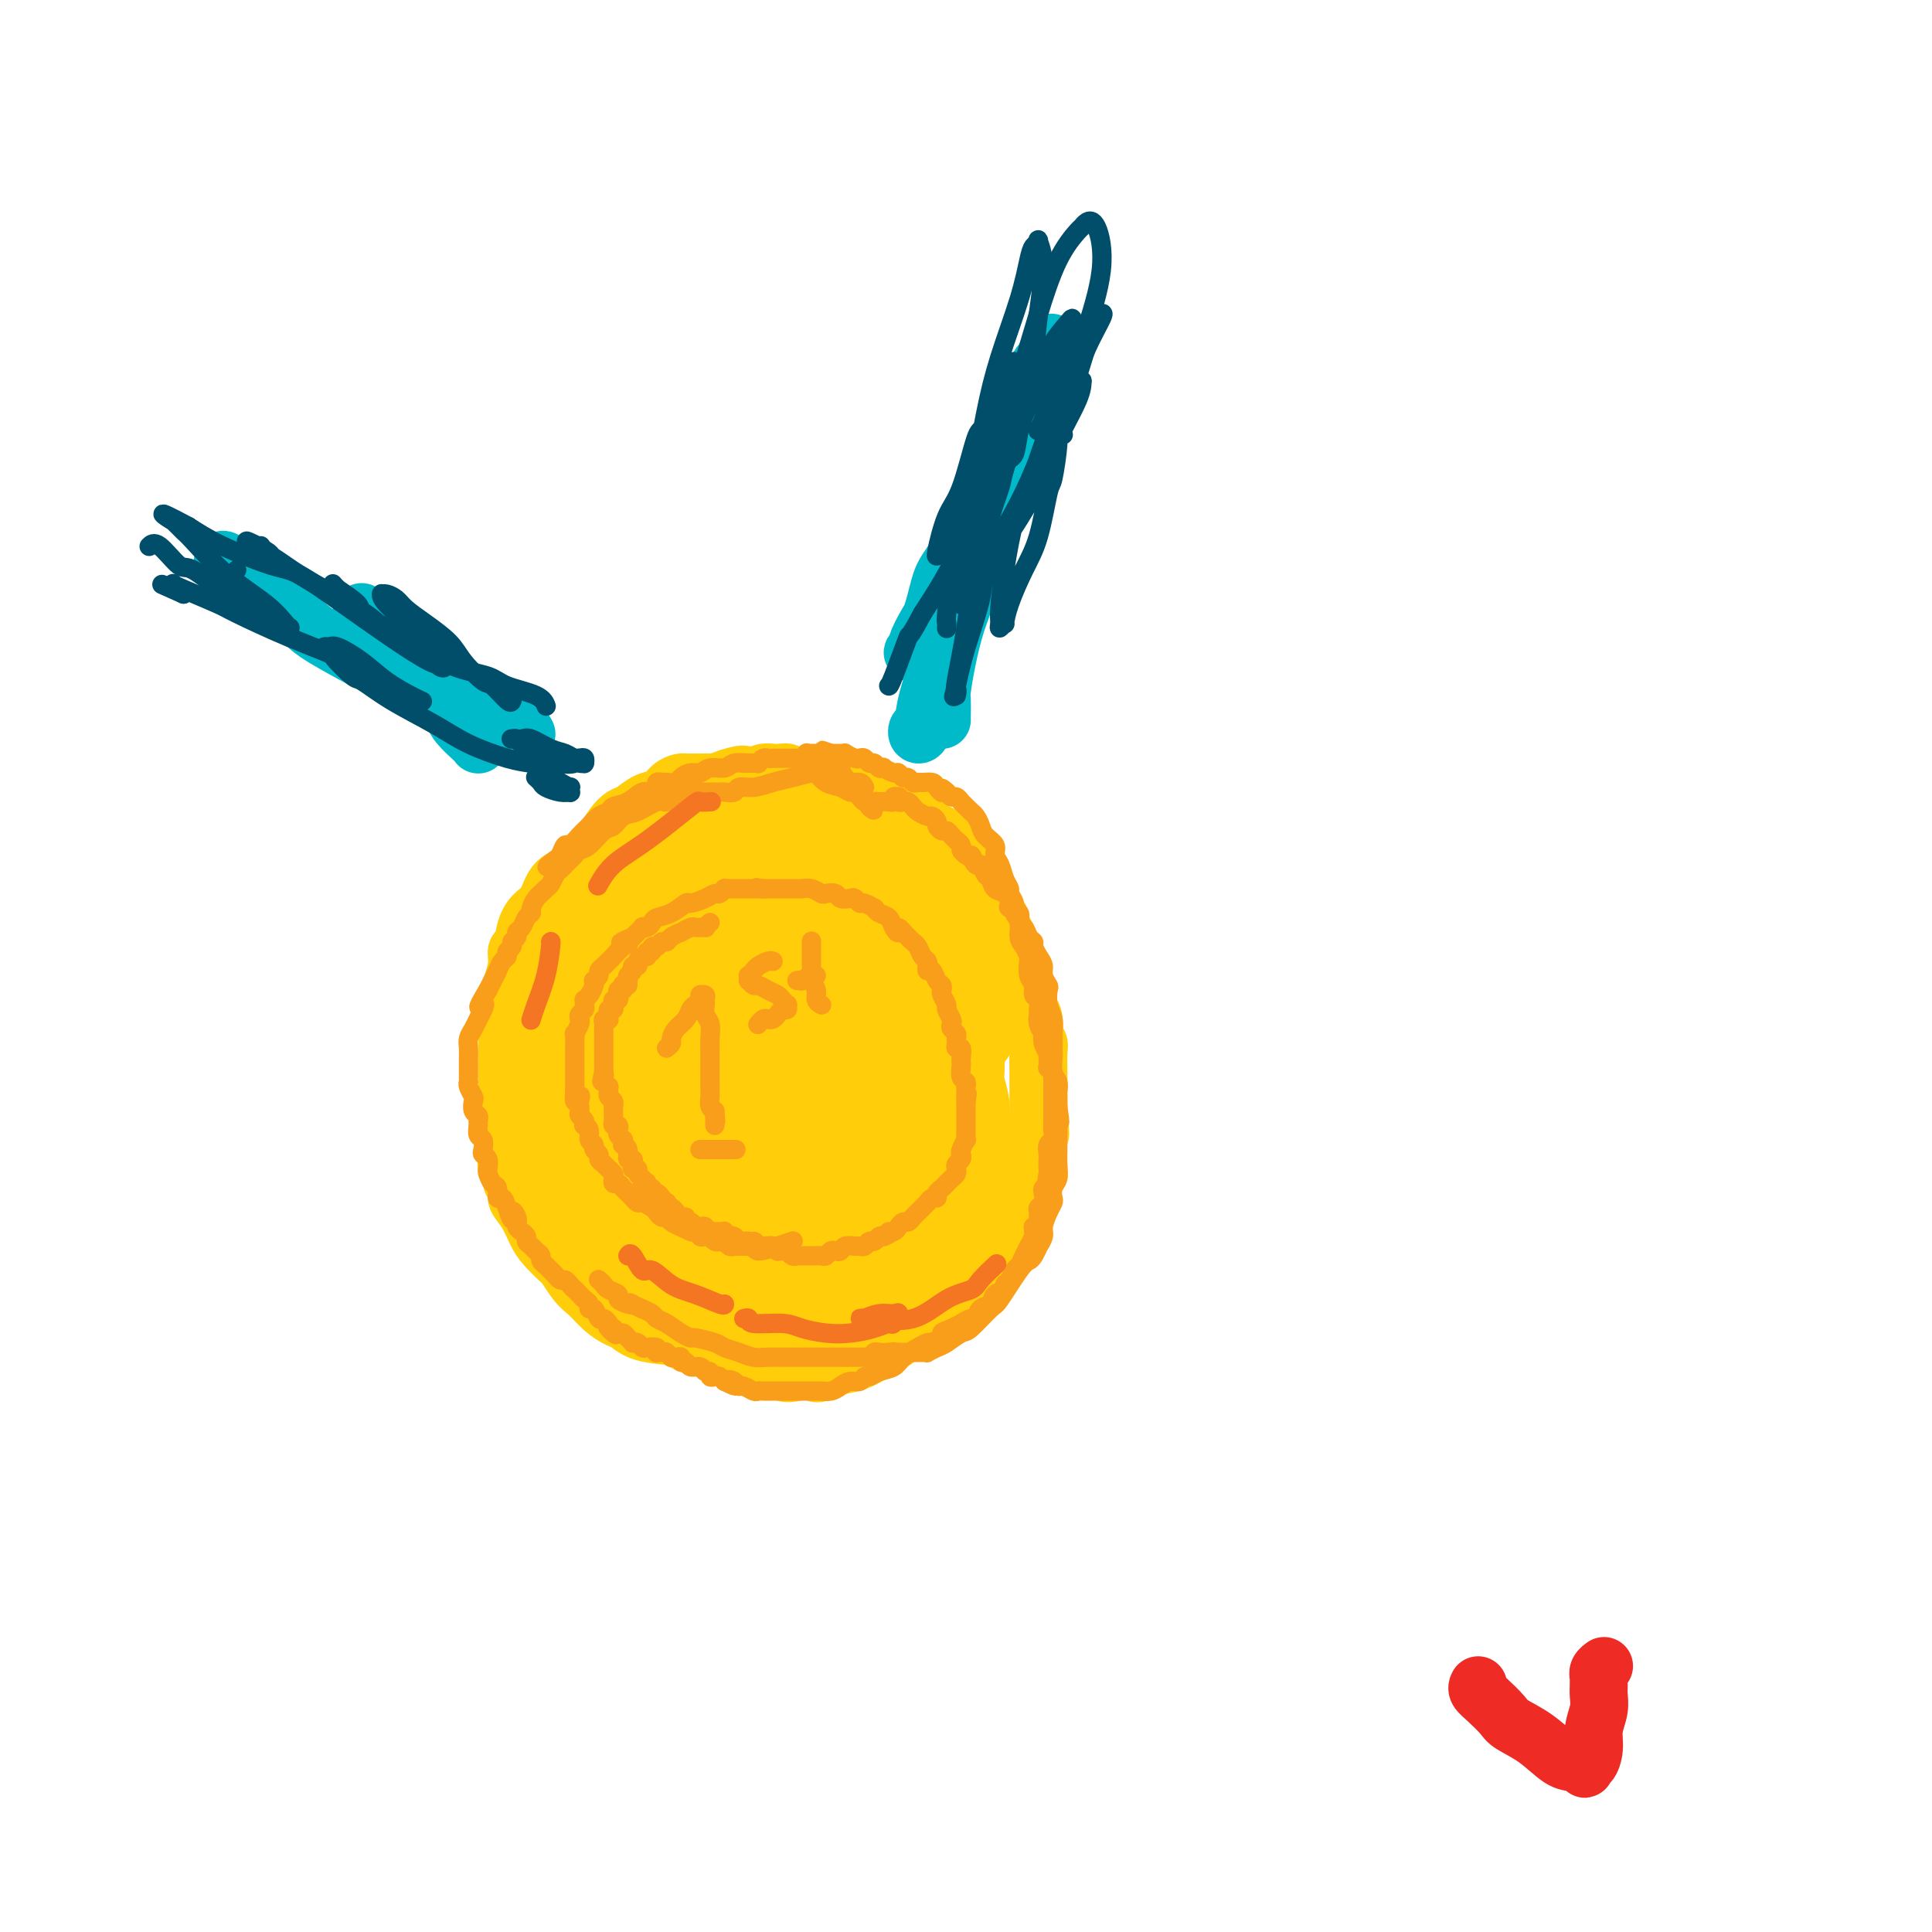 <svg viewBox='0 0 400 400' version='1.1' xmlns='http://www.w3.org/2000/svg' xmlns:xlink='http://www.w3.org/1999/xlink'><g fill='none' stroke='rgb(255,205,10)' stroke-width='12' stroke-linecap='round' stroke-linejoin='round'><path d='M133,169c0.088,-0.123 0.176,-0.245 0,0c-0.176,0.245 -0.616,0.859 -1,1c-0.384,0.141 -0.711,-0.191 -1,0c-0.289,0.191 -0.539,0.904 -1,1c-0.461,0.096 -1.134,-0.427 -2,0c-0.866,0.427 -1.926,1.803 -3,3c-1.074,1.197 -2.160,2.215 -3,3c-0.840,0.785 -1.432,1.336 -2,2c-0.568,0.664 -1.112,1.439 -2,2c-0.888,0.561 -2.122,0.907 -3,2c-0.878,1.093 -1.402,2.932 -2,4c-0.598,1.068 -1.269,1.366 -2,2c-0.731,0.634 -1.520,1.606 -2,3c-0.480,1.394 -0.649,3.210 -1,4c-0.351,0.790 -0.882,0.554 -1,1c-0.118,0.446 0.179,1.574 0,3c-0.179,1.426 -0.832,3.151 -1,4c-0.168,0.849 0.151,0.824 0,2c-0.151,1.176 -0.773,3.555 -1,5c-0.227,1.445 -0.061,1.957 0,3c0.061,1.043 0.016,2.616 0,4c-0.016,1.384 -0.004,2.578 0,4c0.004,1.422 0.001,3.070 0,4c-0.001,0.930 -0.000,1.141 0,2c0.000,0.859 -0.001,2.366 0,3c0.001,0.634 0.003,0.397 0,1c-0.003,0.603 -0.011,2.048 0,3c0.011,0.952 0.041,1.410 0,2c-0.041,0.590 -0.155,1.311 0,2c0.155,0.689 0.577,1.344 1,2'/><path d='M106,241c0.124,5.293 -0.066,3.526 0,3c0.066,-0.526 0.387,0.189 1,1c0.613,0.811 1.516,1.717 2,3c0.484,1.283 0.548,2.944 1,4c0.452,1.056 1.291,1.507 2,2c0.709,0.493 1.289,1.028 2,2c0.711,0.972 1.555,2.381 2,3c0.445,0.619 0.492,0.448 1,1c0.508,0.552 1.477,1.825 2,3c0.523,1.175 0.601,2.250 1,3c0.399,0.750 1.120,1.174 2,2c0.880,0.826 1.920,2.052 3,3c1.080,0.948 2.199,1.617 3,2c0.801,0.383 1.284,0.481 2,1c0.716,0.519 1.666,1.459 4,2c2.334,0.541 6.051,0.684 9,1c2.949,0.316 5.128,0.805 6,1c0.872,0.195 0.436,0.098 0,0'/><path d='M120,187c-0.114,0.095 -0.228,0.191 0,0c0.228,-0.191 0.797,-0.667 1,-1c0.203,-0.333 0.039,-0.522 0,-1c-0.039,-0.478 0.046,-1.245 0,-2c-0.046,-0.755 -0.223,-1.497 0,-2c0.223,-0.503 0.848,-0.765 1,-1c0.152,-0.235 -0.167,-0.442 0,-1c0.167,-0.558 0.821,-1.465 1,-2c0.179,-0.535 -0.118,-0.697 0,-1c0.118,-0.303 0.650,-0.749 1,-1c0.350,-0.251 0.519,-0.309 1,-1c0.481,-0.691 1.273,-2.015 2,-3c0.727,-0.985 1.388,-1.629 2,-2c0.612,-0.371 1.176,-0.467 2,-1c0.824,-0.533 1.908,-1.502 3,-2c1.092,-0.498 2.190,-0.526 3,-1c0.810,-0.474 1.330,-1.395 2,-2c0.670,-0.605 1.489,-0.894 2,-1c0.511,-0.106 0.714,-0.028 1,0c0.286,0.028 0.654,0.007 1,0c0.346,-0.007 0.668,-0.001 1,0c0.332,0.001 0.672,-0.002 1,0c0.328,0.002 0.645,0.011 1,0c0.355,-0.011 0.750,-0.041 1,0c0.250,0.041 0.357,0.155 1,0c0.643,-0.155 1.821,-0.577 3,-1'/><path d='M151,161c3.985,-1.254 2.947,-0.389 3,0c0.053,0.389 1.195,0.300 2,0c0.805,-0.300 1.272,-0.812 2,-1c0.728,-0.188 1.716,-0.050 2,0c0.284,0.050 -0.135,0.014 0,0c0.135,-0.014 0.824,-0.005 1,0c0.176,0.005 -0.161,0.005 0,0c0.161,-0.005 0.821,-0.016 1,0c0.179,0.016 -0.122,0.060 0,0c0.122,-0.060 0.665,-0.223 1,0c0.335,0.223 0.460,0.830 1,1c0.540,0.170 1.496,-0.099 2,0c0.504,0.099 0.558,0.565 1,1c0.442,0.435 1.273,0.838 2,1c0.727,0.162 1.351,0.082 2,0c0.649,-0.082 1.322,-0.166 2,0c0.678,0.166 1.362,0.580 2,1c0.638,0.420 1.231,0.844 2,1c0.769,0.156 1.714,0.045 2,0c0.286,-0.045 -0.088,-0.023 0,0c0.088,0.023 0.638,0.047 1,0c0.362,-0.047 0.536,-0.167 1,0c0.464,0.167 1.219,0.619 2,1c0.781,0.381 1.589,0.690 2,1c0.411,0.310 0.425,0.622 1,1c0.575,0.378 1.712,0.822 2,1c0.288,0.178 -0.274,0.089 0,0c0.274,-0.089 1.383,-0.179 2,0c0.617,0.179 0.743,0.625 1,1c0.257,0.375 0.645,0.679 1,1c0.355,0.321 0.678,0.661 1,1'/><path d='M193,172c5.191,2.093 2.168,1.324 1,1c-1.168,-0.324 -0.482,-0.203 0,0c0.482,0.203 0.759,0.487 1,1c0.241,0.513 0.446,1.255 1,2c0.554,0.745 1.457,1.494 2,2c0.543,0.506 0.727,0.769 1,1c0.273,0.231 0.635,0.431 1,1c0.365,0.569 0.732,1.508 1,2c0.268,0.492 0.435,0.537 1,1c0.565,0.463 1.527,1.345 2,2c0.473,0.655 0.455,1.082 1,2c0.545,0.918 1.651,2.328 2,3c0.349,0.672 -0.060,0.605 0,1c0.060,0.395 0.589,1.251 1,2c0.411,0.749 0.702,1.389 1,2c0.298,0.611 0.601,1.193 1,2c0.399,0.807 0.894,1.841 1,3c0.106,1.159 -0.178,2.445 0,3c0.178,0.555 0.819,0.380 1,1c0.181,0.620 -0.096,2.036 0,3c0.096,0.964 0.565,1.476 1,2c0.435,0.524 0.834,1.058 1,2c0.166,0.942 0.097,2.290 0,3c-0.097,0.710 -0.222,0.781 0,1c0.222,0.219 0.792,0.587 1,1c0.208,0.413 0.056,0.872 0,2c-0.056,1.128 -0.015,2.924 0,4c0.015,1.076 0.004,1.433 0,2c-0.004,0.567 -0.001,1.345 0,2c0.001,0.655 0.000,1.187 0,2c-0.000,0.813 -0.000,1.906 0,3'/><path d='M215,231c0.758,5.831 0.151,3.410 0,3c-0.151,-0.410 0.152,1.191 0,2c-0.152,0.809 -0.759,0.825 -1,1c-0.241,0.175 -0.116,0.509 0,1c0.116,0.491 0.225,1.139 0,2c-0.225,0.861 -0.782,1.936 -1,3c-0.218,1.064 -0.095,2.118 0,3c0.095,0.882 0.162,1.591 0,2c-0.162,0.409 -0.554,0.519 -1,1c-0.446,0.481 -0.945,1.332 -1,2c-0.055,0.668 0.333,1.154 0,2c-0.333,0.846 -1.387,2.052 -2,3c-0.613,0.948 -0.784,1.639 -1,2c-0.216,0.361 -0.478,0.391 -1,1c-0.522,0.609 -1.303,1.795 -2,3c-0.697,1.205 -1.311,2.428 -2,3c-0.689,0.572 -1.453,0.493 -2,1c-0.547,0.507 -0.878,1.600 -1,2c-0.122,0.400 -0.037,0.106 0,0c0.037,-0.106 0.026,-0.026 0,0c-0.026,0.026 -0.066,-0.003 0,0c0.066,0.003 0.237,0.037 0,0c-0.237,-0.037 -0.884,-0.146 -1,0c-0.116,0.146 0.298,0.545 0,1c-0.298,0.455 -1.307,0.965 -2,1c-0.693,0.035 -1.069,-0.404 -2,0c-0.931,0.404 -2.418,1.653 -4,3c-1.582,1.347 -3.259,2.794 -5,4c-1.741,1.206 -3.546,2.171 -5,3c-1.454,0.829 -2.558,1.523 -4,2c-1.442,0.477 -3.221,0.739 -5,1'/><path d='M172,283c-4.987,2.729 -1.955,0.550 -2,0c-0.045,-0.550 -3.169,0.528 -5,1c-1.831,0.472 -2.370,0.336 -3,0c-0.630,-0.336 -1.352,-0.874 -2,-1c-0.648,-0.126 -1.222,0.160 -2,0c-0.778,-0.160 -1.761,-0.765 -2,-1c-0.239,-0.235 0.264,-0.101 0,0c-0.264,0.101 -1.295,0.167 -2,0c-0.705,-0.167 -1.084,-0.569 -2,-1c-0.916,-0.431 -2.369,-0.893 -3,-1c-0.631,-0.107 -0.441,0.141 -1,0c-0.559,-0.141 -1.869,-0.671 -3,-1c-1.131,-0.329 -2.084,-0.455 -3,-1c-0.916,-0.545 -1.796,-1.507 -3,-2c-1.204,-0.493 -2.734,-0.516 -4,-1c-1.266,-0.484 -2.268,-1.428 -3,-2c-0.732,-0.572 -1.193,-0.771 -2,-1c-0.807,-0.229 -1.961,-0.489 -3,-1c-1.039,-0.511 -1.964,-1.273 -3,-2c-1.036,-0.727 -2.182,-1.419 -3,-2c-0.818,-0.581 -1.307,-1.050 -2,-2c-0.693,-0.950 -1.588,-2.382 -2,-3c-0.412,-0.618 -0.339,-0.421 -1,-1c-0.661,-0.579 -2.056,-1.935 -3,-3c-0.944,-1.065 -1.438,-1.838 -2,-3c-0.562,-1.162 -1.194,-2.711 -2,-4c-0.806,-1.289 -1.788,-2.318 -2,-3c-0.212,-0.682 0.345,-1.018 0,-2c-0.345,-0.982 -1.593,-2.611 -2,-4c-0.407,-1.389 0.027,-2.540 0,-4c-0.027,-1.460 -0.513,-3.230 -1,-5'/><path d='M104,233c-0.038,-3.642 1.365,-5.248 2,-7c0.635,-1.752 0.500,-3.649 1,-6c0.500,-2.351 1.634,-5.155 3,-8c1.366,-2.845 2.966,-5.729 4,-8c1.034,-2.271 1.504,-3.928 5,-6c3.496,-2.072 10.018,-4.558 14,-6c3.982,-1.442 5.423,-1.841 6,-2c0.577,-0.159 0.288,-0.080 0,0'/></g>
<g fill='none' stroke='rgb(255,205,10)' stroke-width='28' stroke-linecap='round' stroke-linejoin='round'><path d='M149,216c0.216,0.292 0.431,0.585 1,1c0.569,0.415 1.491,0.954 2,1c0.509,0.046 0.606,-0.401 4,0c3.394,0.401 10.085,1.651 15,3c4.915,1.349 8.053,2.798 11,4c2.947,1.202 5.704,2.156 8,4c2.296,1.844 4.131,4.577 5,6c0.869,1.423 0.770,1.537 1,2c0.230,0.463 0.788,1.276 0,3c-0.788,1.724 -2.921,4.360 -6,6c-3.079,1.640 -7.103,2.285 -12,2c-4.897,-0.285 -10.667,-1.500 -13,-2c-2.333,-0.500 -1.230,-0.285 -5,-2c-3.770,-1.715 -12.415,-5.360 -16,-7c-3.585,-1.640 -2.111,-1.274 -3,-3c-0.889,-1.726 -4.140,-5.543 -6,-8c-1.860,-2.457 -2.330,-3.553 -2,-6c0.330,-2.447 1.459,-6.243 2,-8c0.541,-1.757 0.493,-1.473 2,-3c1.507,-1.527 4.569,-4.863 8,-7c3.431,-2.137 7.231,-3.073 11,-4c3.769,-0.927 7.507,-1.844 11,-2c3.493,-0.156 6.740,0.448 9,1c2.260,0.552 3.532,1.052 5,2c1.468,0.948 3.130,2.344 5,5c1.870,2.656 3.947,6.572 4,11c0.053,4.428 -1.917,9.369 -4,14c-2.083,4.631 -4.279,8.954 -8,13c-3.721,4.046 -8.966,7.817 -12,10c-3.034,2.183 -3.855,2.780 -6,3c-2.145,0.220 -5.613,0.063 -9,-1c-3.387,-1.063 -6.694,-3.031 -10,-5'/><path d='M141,249c-4.347,-2.344 -5.715,-5.205 -7,-9c-1.285,-3.795 -2.486,-8.525 -3,-11c-0.514,-2.475 -0.341,-2.696 0,-6c0.341,-3.304 0.851,-9.692 2,-14c1.149,-4.308 2.937,-6.537 6,-9c3.063,-2.463 7.401,-5.159 11,-7c3.599,-1.841 6.458,-2.829 10,-3c3.542,-0.171 7.765,0.473 10,1c2.235,0.527 2.480,0.938 4,2c1.520,1.062 4.316,2.774 7,5c2.684,2.226 5.258,4.966 7,8c1.742,3.034 2.653,6.362 3,10c0.347,3.638 0.130,7.586 -1,11c-1.130,3.414 -3.172,6.295 -4,8c-0.828,1.705 -0.442,2.236 -2,3c-1.558,0.764 -5.060,1.763 -8,2c-2.940,0.237 -5.318,-0.287 -8,-1c-2.682,-0.713 -5.670,-1.614 -8,-4c-2.330,-2.386 -4.004,-6.259 -5,-8c-0.996,-1.741 -1.314,-1.352 -2,-3c-0.686,-1.648 -1.739,-5.333 -2,-8c-0.261,-2.667 0.269,-4.316 1,-6c0.731,-1.684 1.662,-3.403 3,-5c1.338,-1.597 3.083,-3.071 5,-4c1.917,-0.929 4.005,-1.313 6,-2c1.995,-0.687 3.897,-1.675 5,-2c1.103,-0.325 1.406,0.015 2,0c0.594,-0.015 1.479,-0.386 2,-1c0.521,-0.614 0.679,-1.473 1,-2c0.321,-0.527 0.806,-0.722 1,-1c0.194,-0.278 0.097,-0.639 0,-1'/><path d='M177,192c3.467,-2.130 1.136,-0.956 0,-1c-1.136,-0.044 -1.075,-1.307 -1,-2c0.075,-0.693 0.165,-0.816 0,-1c-0.165,-0.184 -0.584,-0.430 -1,-1c-0.416,-0.570 -0.830,-1.463 -1,-2c-0.170,-0.537 -0.097,-0.719 0,-1c0.097,-0.281 0.219,-0.663 0,-1c-0.219,-0.337 -0.778,-0.629 -1,-1c-0.222,-0.371 -0.105,-0.821 0,-1c0.105,-0.179 0.200,-0.086 0,0c-0.200,0.086 -0.694,0.167 -1,0c-0.306,-0.167 -0.425,-0.581 -1,-1c-0.575,-0.419 -1.608,-0.844 -2,-1c-0.392,-0.156 -0.145,-0.042 0,0c0.145,0.042 0.186,0.012 0,0c-0.186,-0.012 -0.601,-0.007 -1,0c-0.399,0.007 -0.783,0.016 -1,0c-0.217,-0.016 -0.268,-0.057 -1,0c-0.732,0.057 -2.147,0.211 -3,0c-0.853,-0.211 -1.146,-0.789 -2,-1c-0.854,-0.211 -2.270,-0.057 -3,0c-0.730,0.057 -0.773,0.015 -1,0c-0.227,-0.015 -0.638,-0.004 -1,0c-0.362,0.004 -0.675,0.001 -1,0c-0.325,-0.001 -0.663,-0.001 -1,0'/><path d='M154,178c-2.626,-0.310 -0.691,-0.084 0,0c0.691,0.084 0.138,0.025 0,0c-0.138,-0.025 0.139,-0.018 0,0c-0.139,0.018 -0.694,0.047 -1,0c-0.306,-0.047 -0.363,-0.169 -1,0c-0.637,0.169 -1.854,0.630 -3,1c-1.146,0.370 -2.220,0.649 -3,1c-0.780,0.351 -1.266,0.774 -2,1c-0.734,0.226 -1.716,0.255 -3,1c-1.284,0.745 -2.869,2.204 -4,3c-1.131,0.796 -1.809,0.927 -3,2c-1.191,1.073 -2.896,3.089 -4,4c-1.104,0.911 -1.606,0.718 -2,1c-0.394,0.282 -0.680,1.039 -1,2c-0.320,0.961 -0.673,2.125 -1,3c-0.327,0.875 -0.626,1.459 -1,2c-0.374,0.541 -0.821,1.039 -1,2c-0.179,0.961 -0.089,2.386 0,3c0.089,0.614 0.178,0.418 0,1c-0.178,0.582 -0.622,1.943 -1,3c-0.378,1.057 -0.689,1.811 -1,3c-0.311,1.189 -0.623,2.812 -1,4c-0.377,1.188 -0.819,1.942 -1,3c-0.181,1.058 -0.101,2.422 0,3c0.101,0.578 0.222,0.372 0,1c-0.222,0.628 -0.789,2.091 -1,3c-0.211,0.909 -0.067,1.264 0,2c0.067,0.736 0.056,1.852 0,3c-0.056,1.148 -0.159,2.328 0,3c0.159,0.672 0.579,0.836 1,1'/><path d='M120,234c0.012,2.765 0.041,1.677 0,2c-0.041,0.323 -0.151,2.058 0,3c0.151,0.942 0.563,1.091 1,2c0.437,0.909 0.898,2.578 1,3c0.102,0.422 -0.154,-0.403 0,0c0.154,0.403 0.717,2.033 1,3c0.283,0.967 0.287,1.271 1,2c0.713,0.729 2.134,1.882 3,3c0.866,1.118 1.177,2.202 2,3c0.823,0.798 2.159,1.312 3,2c0.841,0.688 1.185,1.550 2,2c0.815,0.450 2.099,0.489 3,1c0.901,0.511 1.420,1.495 2,2c0.580,0.505 1.223,0.531 2,1c0.777,0.469 1.690,1.379 3,2c1.310,0.621 3.017,0.951 4,1c0.983,0.049 1.240,-0.183 2,0c0.760,0.183 2.022,0.782 3,1c0.978,0.218 1.673,0.054 3,0c1.327,-0.054 3.286,0.003 5,0c1.714,-0.003 3.183,-0.066 4,0c0.817,0.066 0.981,0.263 2,0c1.019,-0.263 2.891,-0.984 4,-1c1.109,-0.016 1.454,0.675 2,1c0.546,0.325 1.294,0.285 2,0c0.706,-0.285 1.371,-0.814 2,-1c0.629,-0.186 1.221,-0.028 2,0c0.779,0.028 1.745,-0.075 2,0c0.255,0.075 -0.201,0.328 0,0c0.201,-0.328 1.057,-1.237 2,-2c0.943,-0.763 1.971,-1.382 3,-2'/><path d='M186,262c1.799,-1.110 0.797,-1.385 1,-2c0.203,-0.615 1.613,-1.571 2,-2c0.387,-0.429 -0.247,-0.331 0,-1c0.247,-0.669 1.376,-2.105 2,-3c0.624,-0.895 0.741,-1.249 1,-2c0.259,-0.751 0.658,-1.899 1,-3c0.342,-1.101 0.628,-2.157 1,-3c0.372,-0.843 0.832,-1.475 1,-2c0.168,-0.525 0.046,-0.944 0,-2c-0.046,-1.056 -0.016,-2.750 0,-4c0.016,-1.250 0.018,-2.056 0,-3c-0.018,-0.944 -0.058,-2.026 0,-3c0.058,-0.974 0.213,-1.841 0,-3c-0.213,-1.159 -0.793,-2.612 -1,-4c-0.207,-1.388 -0.040,-2.712 0,-4c0.040,-1.288 -0.046,-2.540 0,-3c0.046,-0.460 0.223,-0.127 0,-1c-0.223,-0.873 -0.848,-2.951 -1,-4c-0.152,-1.049 0.167,-1.070 0,-2c-0.167,-0.930 -0.822,-2.771 -1,-4c-0.178,-1.229 0.121,-1.847 0,-3c-0.121,-1.153 -0.664,-2.840 -1,-4c-0.336,-1.160 -0.467,-1.791 -1,-3c-0.533,-1.209 -1.468,-2.994 -2,-4c-0.532,-1.006 -0.662,-1.234 -1,-2c-0.338,-0.766 -0.884,-2.071 -1,-3c-0.116,-0.929 0.200,-1.481 0,-2c-0.200,-0.519 -0.914,-1.005 -1,-1c-0.086,0.005 0.457,0.503 1,1'/><path d='M186,186c-0.716,-2.325 0.495,0.862 1,2c0.505,1.138 0.306,0.226 1,1c0.694,0.774 2.281,3.232 3,5c0.719,1.768 0.570,2.844 1,4c0.430,1.156 1.439,2.393 2,3c0.561,0.607 0.672,0.586 1,1c0.328,0.414 0.872,1.264 1,2c0.128,0.736 -0.160,1.359 0,2c0.160,0.641 0.768,1.300 1,2c0.232,0.700 0.089,1.441 0,2c-0.089,0.559 -0.124,0.934 0,1c0.124,0.066 0.407,-0.178 0,0c-0.407,0.178 -1.505,0.779 -3,0c-1.495,-0.779 -3.386,-2.937 -5,-4c-1.614,-1.063 -2.951,-1.032 -4,-2c-1.049,-0.968 -1.810,-2.936 -2,-4c-0.190,-1.064 0.192,-1.224 0,-2c-0.192,-0.776 -0.959,-2.166 -1,-3c-0.041,-0.834 0.644,-1.110 1,-1c0.356,0.110 0.383,0.608 1,1c0.617,0.392 1.826,0.680 3,2c1.174,1.320 2.315,3.673 3,5c0.685,1.327 0.915,1.626 1,2c0.085,0.374 0.024,0.821 0,1c-0.024,0.179 -0.012,0.089 0,0'/></g>
<g fill='none' stroke='rgb(249,158,27)' stroke-width='4' stroke-linecap='round' stroke-linejoin='round'><path d='M174,159c0.111,0.113 0.222,0.226 0,0c-0.222,-0.226 -0.777,-0.792 -1,-1c-0.223,-0.208 -0.113,-0.060 0,0c0.113,0.060 0.228,0.030 0,0c-0.228,-0.030 -0.798,-0.061 -1,0c-0.202,0.061 -0.037,0.212 0,0c0.037,-0.212 -0.056,-0.789 -1,-1c-0.944,-0.211 -2.739,-0.056 -4,0c-1.261,0.056 -1.987,0.014 -3,0c-1.013,-0.014 -2.314,0.000 -3,0c-0.686,-0.000 -0.757,-0.014 -1,0c-0.243,0.014 -0.657,0.056 -1,0c-0.343,-0.056 -0.614,-0.211 -1,0c-0.386,0.211 -0.887,0.789 -1,1c-0.113,0.211 0.163,0.057 0,0c-0.163,-0.057 -0.765,-0.015 -1,0c-0.235,0.015 -0.102,0.004 0,0c0.102,-0.004 0.172,-0.001 0,0c-0.172,0.001 -0.586,0.001 -1,0'/><path d='M155,158c-3.066,-0.137 -1.230,0.020 -1,0c0.230,-0.020 -1.145,-0.216 -2,0c-0.855,0.216 -1.189,0.845 -2,1c-0.811,0.155 -2.100,-0.165 -3,0c-0.900,0.165 -1.410,0.815 -2,1c-0.590,0.185 -1.258,-0.094 -2,0c-0.742,0.094 -1.557,0.561 -2,1c-0.443,0.439 -0.515,0.849 -1,1c-0.485,0.151 -1.384,0.044 -2,0c-0.616,-0.044 -0.950,-0.026 -1,0c-0.050,0.026 0.183,0.058 0,0c-0.183,-0.058 -0.784,-0.208 -1,0c-0.216,0.208 -0.049,0.772 0,1c0.049,0.228 -0.020,0.120 0,0c0.020,-0.120 0.128,-0.254 0,0c-0.128,0.254 -0.492,0.894 -1,1c-0.508,0.106 -1.161,-0.323 -2,0c-0.839,0.323 -1.863,1.399 -3,2c-1.137,0.601 -2.387,0.727 -3,1c-0.613,0.273 -0.588,0.694 -1,1c-0.412,0.306 -1.262,0.497 -2,1c-0.738,0.503 -1.363,1.318 -2,2c-0.637,0.682 -1.284,1.230 -2,2c-0.716,0.770 -1.501,1.763 -2,2c-0.499,0.237 -0.711,-0.282 -1,0c-0.289,0.282 -0.654,1.366 -1,2c-0.346,0.634 -0.673,0.817 -1,1'/><path d='M115,178c-3.405,2.583 -0.917,1.042 0,1c0.917,-0.042 0.262,1.417 0,2c-0.262,0.583 -0.131,0.292 0,0'/><path d='M179,163c-0.219,-0.445 -0.438,-0.889 -1,-1c-0.562,-0.111 -1.468,0.113 -2,0c-0.532,-0.113 -0.690,-0.563 -1,-1c-0.310,-0.437 -0.771,-0.860 -2,-1c-1.229,-0.140 -3.228,0.005 -4,0c-0.772,-0.005 -0.319,-0.160 -1,0c-0.681,0.160 -2.496,0.635 -4,1c-1.504,0.365 -2.697,0.620 -4,1c-1.303,0.380 -2.717,0.887 -4,1c-1.283,0.113 -2.434,-0.166 -3,0c-0.566,0.166 -0.548,0.776 -1,1c-0.452,0.224 -1.375,0.060 -2,0c-0.625,-0.060 -0.952,-0.016 -1,0c-0.048,0.016 0.185,0.004 0,0c-0.185,-0.004 -0.787,-0.001 -1,0c-0.213,0.001 -0.039,-0.000 0,0c0.039,0.000 -0.059,0.003 0,0c0.059,-0.003 0.273,-0.011 0,0c-0.273,0.011 -1.035,0.041 -2,0c-0.965,-0.041 -2.133,-0.155 -3,0c-0.867,0.155 -1.434,0.577 -2,1'/><path d='M141,165c-4.944,1.030 -3.303,1.106 -3,1c0.303,-0.106 -0.733,-0.395 -2,0c-1.267,0.395 -2.766,1.475 -4,2c-1.234,0.525 -2.204,0.494 -3,1c-0.796,0.506 -1.418,1.550 -2,2c-0.582,0.450 -1.126,0.306 -2,1c-0.874,0.694 -2.080,2.227 -3,3c-0.920,0.773 -1.556,0.785 -2,1c-0.444,0.215 -0.696,0.634 -1,1c-0.304,0.366 -0.659,0.679 -1,1c-0.341,0.321 -0.669,0.649 -1,1c-0.331,0.351 -0.666,0.724 -1,1c-0.334,0.276 -0.667,0.454 -1,1c-0.333,0.546 -0.668,1.459 -1,2c-0.332,0.541 -0.663,0.708 -1,1c-0.337,0.292 -0.682,0.707 -1,1c-0.318,0.293 -0.610,0.463 -1,1c-0.390,0.537 -0.879,1.439 -1,2c-0.121,0.561 0.126,0.780 0,1c-0.126,0.220 -0.626,0.440 -1,1c-0.374,0.560 -0.621,1.459 -1,2c-0.379,0.541 -0.890,0.722 -1,1c-0.110,0.278 0.182,0.652 0,1c-0.182,0.348 -0.836,0.670 -1,1c-0.164,0.330 0.163,0.669 0,1c-0.163,0.331 -0.817,0.655 -1,1c-0.183,0.345 0.106,0.711 0,1c-0.106,0.289 -0.606,0.500 -1,1c-0.394,0.500 -0.683,1.288 -1,2c-0.317,0.712 -0.662,1.346 -1,2c-0.338,0.654 -0.669,1.327 -1,2'/><path d='M101,205c-3.024,4.976 -1.585,3.416 -1,3c0.585,-0.416 0.314,0.311 0,1c-0.314,0.689 -0.673,1.340 -1,2c-0.327,0.660 -0.624,1.329 -1,2c-0.376,0.671 -0.833,1.345 -1,2c-0.167,0.655 -0.045,1.292 0,2c0.045,0.708 0.012,1.486 0,2c-0.012,0.514 -0.003,0.764 0,1c0.003,0.236 -0.000,0.457 0,1c0.000,0.543 0.004,1.406 0,2c-0.004,0.594 -0.015,0.917 0,1c0.015,0.083 0.056,-0.076 0,0c-0.056,0.076 -0.207,0.387 0,1c0.207,0.613 0.773,1.526 1,2c0.227,0.474 0.114,0.507 0,1c-0.114,0.493 -0.228,1.446 0,2c0.228,0.554 0.797,0.711 1,1c0.203,0.289 0.041,0.711 0,1c-0.041,0.289 0.041,0.445 0,1c-0.041,0.555 -0.203,1.510 0,2c0.203,0.490 0.773,0.517 1,1c0.227,0.483 0.113,1.424 0,2c-0.113,0.576 -0.224,0.788 0,1c0.224,0.212 0.782,0.422 1,1c0.218,0.578 0.096,1.522 0,2c-0.096,0.478 -0.166,0.491 0,1c0.166,0.509 0.569,1.515 1,2c0.431,0.485 0.889,0.450 1,1c0.111,0.550 -0.124,1.687 0,2c0.124,0.313 0.607,-0.196 1,0c0.393,0.196 0.697,1.098 1,2'/><path d='M105,250c1.403,4.359 0.912,1.756 1,1c0.088,-0.756 0.755,0.336 1,1c0.245,0.664 0.068,0.899 0,1c-0.068,0.101 -0.028,0.069 0,0c0.028,-0.069 0.045,-0.173 0,0c-0.045,0.173 -0.153,0.624 0,1c0.153,0.376 0.565,0.678 1,1c0.435,0.322 0.891,0.664 1,1c0.109,0.336 -0.130,0.667 0,1c0.130,0.333 0.627,0.668 1,1c0.373,0.332 0.621,0.663 1,1c0.379,0.337 0.889,0.682 1,1c0.111,0.318 -0.178,0.610 0,1c0.178,0.390 0.821,0.879 1,1c0.179,0.121 -0.107,-0.126 0,0c0.107,0.126 0.606,0.625 1,1c0.394,0.375 0.684,0.626 1,1c0.316,0.374 0.659,0.871 1,1c0.341,0.129 0.679,-0.110 1,0c0.321,0.110 0.625,0.568 1,1c0.375,0.432 0.821,0.837 1,1c0.179,0.163 0.090,0.085 0,0c-0.090,-0.085 -0.183,-0.176 0,0c0.183,0.176 0.640,0.619 1,1c0.360,0.381 0.621,0.698 1,1c0.379,0.302 0.875,0.588 1,1c0.125,0.412 -0.121,0.950 0,1c0.121,0.050 0.610,-0.389 1,0c0.390,0.389 0.682,1.605 1,2c0.318,0.395 0.662,-0.030 1,0c0.338,0.030 0.669,0.515 1,1'/><path d='M126,274c3.201,3.956 0.703,1.848 0,1c-0.703,-0.848 0.390,-0.434 1,0c0.610,0.434 0.737,0.887 1,1c0.263,0.113 0.662,-0.114 1,0c0.338,0.114 0.616,0.570 1,1c0.384,0.430 0.875,0.833 1,1c0.125,0.167 -0.117,0.096 0,0c0.117,-0.096 0.592,-0.218 1,0c0.408,0.218 0.750,0.776 1,1c0.250,0.224 0.410,0.112 1,0c0.590,-0.112 1.612,-0.226 2,0c0.388,0.226 0.143,0.793 0,1c-0.143,0.207 -0.183,0.054 0,0c0.183,-0.054 0.589,-0.011 1,0c0.411,0.011 0.827,-0.011 1,0c0.173,0.011 0.102,0.056 0,0c-0.102,-0.056 -0.233,-0.212 0,0c0.233,0.212 0.832,0.793 1,1c0.168,0.207 -0.095,0.040 0,0c0.095,-0.040 0.549,0.046 1,0c0.451,-0.046 0.898,-0.224 1,0c0.102,0.224 -0.142,0.849 0,1c0.142,0.151 0.669,-0.171 1,0c0.331,0.171 0.466,0.834 1,1c0.534,0.166 1.467,-0.166 2,0c0.533,0.166 0.668,0.828 1,1c0.332,0.172 0.863,-0.147 1,0c0.137,0.147 -0.118,0.761 0,1c0.118,0.239 0.609,0.103 1,0c0.391,-0.103 0.683,-0.172 1,0c0.317,0.172 0.658,0.586 1,1'/><path d='M150,286c3.893,1.874 1.624,0.558 1,0c-0.624,-0.558 0.396,-0.360 1,0c0.604,0.360 0.792,0.881 1,1c0.208,0.119 0.437,-0.164 1,0c0.563,0.164 1.460,0.776 2,1c0.540,0.224 0.723,0.060 1,0c0.277,-0.060 0.647,-0.016 1,0c0.353,0.016 0.687,0.004 1,0c0.313,-0.004 0.605,-0.001 1,0c0.395,0.001 0.895,0.000 1,0c0.105,-0.000 -0.183,-0.000 0,0c0.183,0.000 0.836,0.000 1,0c0.164,-0.000 -0.162,-0.000 0,0c0.162,0.000 0.810,0.000 1,0c0.190,-0.000 -0.080,-0.000 0,0c0.080,0.000 0.511,0.001 1,0c0.489,-0.001 1.037,-0.003 2,0c0.963,0.003 2.341,0.011 3,0c0.659,-0.011 0.600,-0.040 1,0c0.400,0.040 1.259,0.150 2,0c0.741,-0.150 1.364,-0.561 2,-1c0.636,-0.439 1.286,-0.905 2,-1c0.714,-0.095 1.494,0.183 2,0c0.506,-0.183 0.739,-0.825 1,-1c0.261,-0.175 0.549,0.118 1,0c0.451,-0.118 1.066,-0.648 2,-1c0.934,-0.352 2.187,-0.525 3,-1c0.813,-0.475 1.187,-1.251 2,-2c0.813,-0.749 2.065,-1.471 3,-2c0.935,-0.529 1.553,-0.865 2,-1c0.447,-0.135 0.724,-0.067 1,0'/><path d='M193,278c3.605,-1.951 2.118,-1.827 2,-2c-0.118,-0.173 1.133,-0.642 2,-1c0.867,-0.358 1.350,-0.606 2,-1c0.650,-0.394 1.468,-0.936 2,-1c0.532,-0.064 0.777,0.348 1,0c0.223,-0.348 0.423,-1.455 1,-2c0.577,-0.545 1.531,-0.526 2,-1c0.469,-0.474 0.454,-1.440 1,-2c0.546,-0.560 1.652,-0.713 2,-1c0.348,-0.287 -0.062,-0.709 0,-1c0.062,-0.291 0.595,-0.450 1,-1c0.405,-0.550 0.682,-1.490 1,-2c0.318,-0.510 0.677,-0.588 1,-1c0.323,-0.412 0.608,-1.157 1,-2c0.392,-0.843 0.890,-1.785 1,-2c0.110,-0.215 -0.168,0.297 0,0c0.168,-0.297 0.781,-1.404 1,-2c0.219,-0.596 0.045,-0.682 0,-1c-0.045,-0.318 0.041,-0.869 0,-1c-0.041,-0.131 -0.207,0.158 0,0c0.207,-0.158 0.788,-0.763 1,-1c0.212,-0.237 0.056,-0.105 0,0c-0.056,0.105 -0.011,0.184 0,0c0.011,-0.184 -0.011,-0.630 0,-1c0.011,-0.370 0.055,-0.662 0,-1c-0.055,-0.338 -0.208,-0.720 0,-1c0.208,-0.280 0.777,-0.456 1,-1c0.223,-0.544 0.098,-1.454 0,-2c-0.098,-0.546 -0.171,-0.727 0,-1c0.171,-0.273 0.585,-0.636 1,-1'/><path d='M217,245c1.392,-3.577 0.373,-1.521 0,-1c-0.373,0.521 -0.101,-0.494 0,-1c0.101,-0.506 0.031,-0.502 0,-1c-0.031,-0.498 -0.022,-1.498 0,-2c0.022,-0.502 0.059,-0.505 0,-1c-0.059,-0.495 -0.212,-1.480 0,-2c0.212,-0.520 0.789,-0.573 1,-1c0.211,-0.427 0.057,-1.227 0,-2c-0.057,-0.773 -0.015,-1.519 0,-2c0.015,-0.481 0.004,-0.696 0,-1c-0.004,-0.304 -0.001,-0.697 0,-1c0.001,-0.303 0.000,-0.516 0,-1c-0.000,-0.484 -0.000,-1.240 0,-2c0.000,-0.760 -0.000,-1.523 0,-2c0.000,-0.477 0.001,-0.666 0,-1c-0.001,-0.334 -0.004,-0.812 0,-1c0.004,-0.188 0.015,-0.087 0,0c-0.015,0.087 -0.057,0.161 0,0c0.057,-0.161 0.211,-0.555 0,-1c-0.211,-0.445 -0.788,-0.941 -1,-1c-0.212,-0.059 -0.061,0.318 0,0c0.061,-0.318 0.030,-1.333 0,-2c-0.030,-0.667 -0.061,-0.988 0,-1c0.061,-0.012 0.212,0.284 0,0c-0.212,-0.284 -0.789,-1.148 -1,-2c-0.211,-0.852 -0.057,-1.691 0,-2c0.057,-0.309 0.016,-0.088 0,0c-0.016,0.088 -0.008,0.044 0,0'/><path d='M216,214c-0.094,-4.992 0.172,-1.971 0,-1c-0.172,0.971 -0.782,-0.106 -1,-1c-0.218,-0.894 -0.043,-1.605 0,-2c0.043,-0.395 -0.045,-0.475 0,-1c0.045,-0.525 0.222,-1.496 0,-2c-0.222,-0.504 -0.843,-0.540 -1,-1c-0.157,-0.460 0.152,-1.345 0,-2c-0.152,-0.655 -0.763,-1.081 -1,-2c-0.237,-0.919 -0.101,-2.333 0,-3c0.101,-0.667 0.167,-0.587 0,-1c-0.167,-0.413 -0.565,-1.318 -1,-2c-0.435,-0.682 -0.905,-1.142 -1,-2c-0.095,-0.858 0.186,-2.113 0,-3c-0.186,-0.887 -0.837,-1.405 -1,-2c-0.163,-0.595 0.164,-1.265 0,-2c-0.164,-0.735 -0.819,-1.534 -1,-2c-0.181,-0.466 0.111,-0.600 0,-1c-0.111,-0.400 -0.625,-1.066 -1,-2c-0.375,-0.934 -0.611,-2.137 -1,-3c-0.389,-0.863 -0.930,-1.386 -1,-2c-0.070,-0.614 0.331,-1.317 0,-2c-0.331,-0.683 -1.394,-1.345 -2,-2c-0.606,-0.655 -0.754,-1.303 -1,-2c-0.246,-0.697 -0.591,-1.443 -1,-2c-0.409,-0.557 -0.883,-0.924 -1,-1c-0.117,-0.076 0.123,0.138 0,0c-0.123,-0.138 -0.610,-0.628 -1,-1c-0.390,-0.372 -0.682,-0.625 -1,-1c-0.318,-0.375 -0.663,-0.870 -1,-1c-0.337,-0.130 -0.668,0.106 -1,0c-0.332,-0.106 -0.666,-0.553 -1,-1'/><path d='M196,164c-1.721,-1.657 -1.024,-0.301 -1,0c0.024,0.301 -0.623,-0.454 -1,-1c-0.377,-0.546 -0.482,-0.882 -1,-1c-0.518,-0.118 -1.448,-0.016 -2,0c-0.552,0.016 -0.726,-0.052 -1,0c-0.274,0.052 -0.650,0.225 -1,0c-0.350,-0.225 -0.676,-0.849 -1,-1c-0.324,-0.151 -0.646,0.169 -1,0c-0.354,-0.169 -0.739,-0.829 -1,-1c-0.261,-0.171 -0.399,0.146 -1,0c-0.601,-0.146 -1.667,-0.756 -2,-1c-0.333,-0.244 0.065,-0.122 0,0c-0.065,0.122 -0.595,0.243 -1,0c-0.405,-0.243 -0.685,-0.849 -1,-1c-0.315,-0.151 -0.667,0.152 -1,0c-0.333,-0.152 -0.649,-0.759 -1,-1c-0.351,-0.241 -0.739,-0.117 -1,0c-0.261,0.117 -0.395,0.228 -1,0c-0.605,-0.228 -1.683,-0.793 -2,-1c-0.317,-0.207 0.125,-0.055 0,0c-0.125,0.055 -0.818,0.015 -1,0c-0.182,-0.015 0.147,-0.004 0,0c-0.147,0.004 -0.771,0.001 -1,0c-0.229,-0.001 -0.064,-0.000 0,0c0.064,0.000 0.028,0.000 0,0c-0.028,-0.000 -0.046,-0.000 0,0c0.046,0.000 0.156,0.000 0,0c-0.156,-0.000 -0.578,-0.000 -1,0'/><path d='M172,156c-3.649,-1.238 -0.770,-0.332 0,0c0.770,0.332 -0.567,0.089 -1,0c-0.433,-0.089 0.038,-0.024 0,0c-0.038,0.024 -0.584,0.007 -1,0c-0.416,-0.007 -0.700,-0.003 -1,0c-0.300,0.003 -0.616,0.005 -1,0c-0.384,-0.005 -0.836,-0.017 -1,0c-0.164,0.017 -0.041,0.064 0,0c0.041,-0.064 -0.001,-0.240 0,0c0.001,0.240 0.044,0.894 0,1c-0.044,0.106 -0.174,-0.337 0,0c0.174,0.337 0.652,1.453 1,2c0.348,0.547 0.565,0.524 1,1c0.435,0.476 1.086,1.451 2,2c0.914,0.549 2.090,0.673 3,1c0.910,0.327 1.554,0.859 2,1c0.446,0.141 0.694,-0.107 1,0c0.306,0.107 0.670,0.568 1,1c0.330,0.432 0.624,0.834 1,1c0.376,0.166 0.833,0.096 1,0c0.167,-0.096 0.045,-0.218 0,0c-0.045,0.218 -0.013,0.777 0,1c0.013,0.223 0.006,0.112 0,0'/><path d='M180,167c1.805,1.299 0.316,0.545 0,0c-0.316,-0.545 0.541,-0.882 1,-1c0.459,-0.118 0.519,-0.017 1,0c0.481,0.017 1.383,-0.049 2,0c0.617,0.049 0.949,0.213 1,0c0.051,-0.213 -0.180,-0.803 0,-1c0.180,-0.197 0.769,-0.001 1,0c0.231,0.001 0.104,-0.193 0,0c-0.104,0.193 -0.183,0.772 0,1c0.183,0.228 0.630,0.103 1,0c0.370,-0.103 0.662,-0.186 1,0c0.338,0.186 0.721,0.641 1,1c0.279,0.359 0.452,0.621 1,1c0.548,0.379 1.470,0.876 2,1c0.530,0.124 0.667,-0.125 1,0c0.333,0.125 0.862,0.625 1,1c0.138,0.375 -0.117,0.626 0,1c0.117,0.374 0.605,0.870 1,1c0.395,0.130 0.698,-0.106 1,0c0.302,0.106 0.602,0.553 1,1c0.398,0.447 0.894,0.893 1,1c0.106,0.107 -0.178,-0.126 0,0c0.178,0.126 0.817,0.611 1,1c0.183,0.389 -0.091,0.683 0,1c0.091,0.317 0.545,0.659 1,1'/><path d='M200,177c2.190,1.572 1.164,0.003 1,0c-0.164,-0.003 0.532,1.561 1,2c0.468,0.439 0.706,-0.248 1,0c0.294,0.248 0.643,1.432 1,2c0.357,0.568 0.720,0.520 1,1c0.280,0.480 0.475,1.490 1,2c0.525,0.510 1.380,0.522 2,1c0.620,0.478 1.006,1.422 1,2c-0.006,0.578 -0.405,0.788 0,1c0.405,0.212 1.615,0.424 2,1c0.385,0.576 -0.055,1.516 0,2c0.055,0.484 0.606,0.514 1,1c0.394,0.486 0.631,1.429 1,2c0.369,0.571 0.868,0.772 1,1c0.132,0.228 -0.105,0.485 0,1c0.105,0.515 0.550,1.288 1,2c0.450,0.712 0.904,1.363 1,2c0.096,0.637 -0.167,1.262 0,2c0.167,0.738 0.763,1.591 1,2c0.237,0.409 0.116,0.376 0,1c-0.116,0.624 -0.227,1.907 0,3c0.227,1.093 0.793,1.997 1,3c0.207,1.003 0.054,2.107 0,3c-0.054,0.893 -0.011,1.576 0,2c0.011,0.424 -0.011,0.590 0,1c0.011,0.410 0.056,1.065 0,2c-0.056,0.935 -0.211,2.151 0,3c0.211,0.849 0.789,1.331 1,2c0.211,0.669 0.057,1.526 0,2c-0.057,0.474 -0.016,0.564 0,1c0.016,0.436 0.008,1.218 0,2'/><path d='M219,229c0.774,5.610 0.207,2.636 0,2c-0.207,-0.636 -0.056,1.068 0,2c0.056,0.932 0.016,1.093 0,2c-0.016,0.907 -0.008,2.560 0,3c0.008,0.440 0.016,-0.334 0,0c-0.016,0.334 -0.056,1.777 0,3c0.056,1.223 0.209,2.228 0,3c-0.209,0.772 -0.778,1.313 -1,2c-0.222,0.687 -0.097,1.520 0,2c0.097,0.480 0.166,0.606 0,1c-0.166,0.394 -0.565,1.056 -1,2c-0.435,0.944 -0.904,2.168 -1,3c-0.096,0.832 0.182,1.270 0,2c-0.182,0.730 -0.823,1.753 -1,2c-0.177,0.247 0.110,-0.280 0,0c-0.110,0.280 -0.618,1.367 -1,2c-0.382,0.633 -0.638,0.811 -1,1c-0.362,0.189 -0.830,0.389 -2,2c-1.170,1.611 -3.041,4.635 -4,6c-0.959,1.365 -1.005,1.072 -2,2c-0.995,0.928 -2.940,3.075 -4,4c-1.060,0.925 -1.236,0.626 -2,1c-0.764,0.374 -2.117,1.421 -3,2c-0.883,0.579 -1.298,0.691 -2,1c-0.702,0.309 -1.693,0.815 -2,1c-0.307,0.185 0.069,0.050 0,0c-0.069,-0.050 -0.582,-0.013 -1,0c-0.418,0.013 -0.741,0.004 -1,0c-0.259,-0.004 -0.454,-0.001 -1,0c-0.546,0.001 -1.442,0.000 -2,0c-0.558,-0.000 -0.779,-0.000 -1,0'/><path d='M186,280c-2.515,0.775 -1.304,0.211 -1,0c0.304,-0.211 -0.300,-0.071 -1,0c-0.700,0.071 -1.497,0.072 -2,0c-0.503,-0.072 -0.711,-0.215 -1,0c-0.289,0.215 -0.658,0.790 -1,1c-0.342,0.210 -0.655,0.056 -1,0c-0.345,-0.056 -0.721,-0.015 -1,0c-0.279,0.015 -0.461,0.004 -1,0c-0.539,-0.004 -1.435,-0.001 -2,0c-0.565,0.001 -0.799,0.000 -1,0c-0.201,-0.000 -0.367,-0.000 -1,0c-0.633,0.000 -1.731,0.000 -2,0c-0.269,-0.000 0.293,-0.000 0,0c-0.293,0.000 -1.440,-0.000 -2,0c-0.560,0.000 -0.533,0.000 -1,0c-0.467,-0.000 -1.426,-0.000 -2,0c-0.574,0.000 -0.762,0.001 -1,0c-0.238,-0.001 -0.528,-0.003 -1,0c-0.472,0.003 -1.128,0.012 -2,0c-0.872,-0.012 -1.960,-0.044 -3,0c-1.040,0.044 -2.030,0.166 -3,0c-0.970,-0.166 -1.919,-0.618 -3,-1c-1.081,-0.382 -2.295,-0.693 -3,-1c-0.705,-0.307 -0.902,-0.611 -2,-1c-1.098,-0.389 -3.096,-0.864 -4,-1c-0.904,-0.136 -0.714,0.066 -1,0c-0.286,-0.066 -1.049,-0.399 -2,-1c-0.951,-0.601 -2.090,-1.470 -3,-2c-0.910,-0.530 -1.591,-0.720 -2,-1c-0.409,-0.280 -0.545,-0.652 -1,-1c-0.455,-0.348 -1.227,-0.674 -2,-1'/><path d='M133,271c-3.985,-1.786 -2.448,-1.252 -2,-1c0.448,0.252 -0.194,0.222 -1,0c-0.806,-0.222 -1.775,-0.638 -2,-1c-0.225,-0.362 0.293,-0.672 0,-1c-0.293,-0.328 -1.398,-0.676 -2,-1c-0.602,-0.324 -0.700,-0.626 -1,-1c-0.300,-0.374 -0.800,-0.821 -1,-1c-0.200,-0.179 -0.100,-0.089 0,0'/><path d='M147,191c-0.480,0.425 -0.960,0.850 -1,1c-0.040,0.150 0.359,0.025 0,0c-0.359,-0.025 -1.476,0.048 -2,0c-0.524,-0.048 -0.455,-0.219 -1,0c-0.545,0.219 -1.704,0.828 -2,1c-0.296,0.172 0.272,-0.093 0,0c-0.272,0.093 -1.383,0.546 -2,1c-0.617,0.454 -0.739,0.910 -1,1c-0.261,0.090 -0.662,-0.187 -1,0c-0.338,0.187 -0.612,0.839 -1,1c-0.388,0.161 -0.891,-0.168 -1,0c-0.109,0.168 0.177,0.832 0,1c-0.177,0.168 -0.817,-0.161 -1,0c-0.183,0.161 0.090,0.813 0,1c-0.090,0.187 -0.545,-0.090 -1,0c-0.455,0.090 -0.910,0.549 -1,1c-0.090,0.451 0.186,0.895 0,1c-0.186,0.105 -0.835,-0.130 -1,0c-0.165,0.130 0.152,0.623 0,1c-0.152,0.377 -0.773,0.637 -1,1c-0.227,0.363 -0.061,0.829 0,1c0.061,0.171 0.016,0.046 0,0c-0.016,-0.046 -0.005,-0.013 0,0c0.005,0.013 0.002,0.007 0,0'/><path d='M130,203c-0.714,1.305 0.001,1.067 0,1c-0.001,-0.067 -0.719,0.037 -1,0c-0.281,-0.037 -0.127,-0.216 0,0c0.127,0.216 0.226,0.828 0,1c-0.226,0.172 -0.779,-0.095 -1,0c-0.221,0.095 -0.111,0.551 0,1c0.111,0.449 0.222,0.890 0,1c-0.222,0.110 -0.777,-0.111 -1,0c-0.223,0.111 -0.112,0.555 0,1c0.112,0.445 0.227,0.890 0,1c-0.227,0.110 -0.797,-0.115 -1,0c-0.203,0.115 -0.040,0.570 0,1c0.040,0.430 -0.042,0.836 0,1c0.042,0.164 0.207,0.086 0,0c-0.207,-0.086 -0.788,-0.182 -1,0c-0.212,0.182 -0.057,0.641 0,1c0.057,0.359 0.015,0.617 0,1c-0.015,0.383 -0.004,0.890 0,1c0.004,0.110 0.001,-0.177 0,0c-0.001,0.177 -0.000,0.817 0,1c0.000,0.183 0.000,-0.091 0,0c-0.000,0.091 -0.000,0.545 0,1c0.000,0.455 0.000,0.909 0,1c-0.000,0.091 -0.000,-0.183 0,0c0.000,0.183 0.000,0.822 0,1c-0.000,0.178 -0.000,-0.106 0,0c0.000,0.106 0.000,0.603 0,1c-0.000,0.397 -0.000,0.694 0,1c0.000,0.306 0.000,0.621 0,1c-0.000,0.379 -0.000,0.823 0,1c0.000,0.177 0.000,0.089 0,0'/><path d='M125,222c-0.778,3.177 -0.222,1.621 0,1c0.222,-0.621 0.112,-0.306 0,0c-0.112,0.306 -0.226,0.603 0,1c0.226,0.397 0.792,0.894 1,1c0.208,0.106 0.060,-0.179 0,0c-0.060,0.179 -0.030,0.823 0,1c0.030,0.177 0.061,-0.111 0,0c-0.061,0.111 -0.212,0.621 0,1c0.212,0.379 0.789,0.626 1,1c0.211,0.374 0.057,0.873 0,1c-0.057,0.127 -0.016,-0.120 0,0c0.016,0.120 0.008,0.606 0,1c-0.008,0.394 -0.016,0.697 0,1c0.016,0.303 0.056,0.606 0,1c-0.056,0.394 -0.207,0.880 0,1c0.207,0.120 0.773,-0.127 1,0c0.227,0.127 0.114,0.626 0,1c-0.114,0.374 -0.228,0.621 0,1c0.228,0.379 0.797,0.888 1,1c0.203,0.112 0.039,-0.172 0,0c-0.039,0.172 0.046,0.802 0,1c-0.046,0.198 -0.222,-0.035 0,0c0.222,0.035 0.843,0.339 1,1c0.157,0.661 -0.150,1.679 0,2c0.150,0.321 0.757,-0.055 1,0c0.243,0.055 0.121,0.539 0,1c-0.121,0.461 -0.242,0.897 0,1c0.242,0.103 0.848,-0.127 1,0c0.152,0.127 -0.152,0.611 0,1c0.152,0.389 0.758,0.683 1,1c0.242,0.317 0.121,0.659 0,1'/><path d='M133,245c1.481,3.493 1.185,0.725 1,0c-0.185,-0.725 -0.257,0.593 0,1c0.257,0.407 0.843,-0.097 1,0c0.157,0.097 -0.115,0.795 0,1c0.115,0.205 0.619,-0.085 1,0c0.381,0.085 0.641,0.543 1,1c0.359,0.457 0.818,0.911 1,1c0.182,0.089 0.086,-0.187 0,0c-0.086,0.187 -0.164,0.839 0,1c0.164,0.161 0.570,-0.168 1,0c0.430,0.168 0.885,0.834 1,1c0.115,0.166 -0.110,-0.167 0,0c0.110,0.167 0.554,0.833 1,1c0.446,0.167 0.893,-0.165 1,0c0.107,0.165 -0.125,0.828 0,1c0.125,0.172 0.607,-0.146 1,0c0.393,0.146 0.697,0.757 1,1c0.303,0.243 0.606,0.118 1,0c0.394,-0.118 0.879,-0.228 1,0c0.121,0.228 -0.121,0.793 0,1c0.121,0.207 0.606,0.054 1,0c0.394,-0.054 0.698,-0.011 1,0c0.302,0.011 0.602,-0.011 1,0c0.398,0.011 0.894,0.054 1,0c0.106,-0.054 -0.179,-0.207 0,0c0.179,0.207 0.821,0.773 1,1c0.179,0.227 -0.107,0.113 0,0c0.107,-0.113 0.606,-0.226 1,0c0.394,0.226 0.683,0.792 1,1c0.317,0.208 0.662,0.060 1,0c0.338,-0.060 0.669,-0.030 1,0'/><path d='M155,257c2.189,0.558 1.160,-0.046 1,0c-0.160,0.046 0.548,0.743 1,1c0.452,0.257 0.647,0.073 1,0c0.353,-0.073 0.864,-0.033 1,0c0.136,0.033 -0.105,0.061 0,0c0.105,-0.061 0.554,-0.212 1,0c0.446,0.212 0.889,0.788 1,1c0.111,0.212 -0.111,0.061 0,0c0.111,-0.061 0.555,-0.030 1,0c0.445,0.030 0.893,0.061 1,0c0.107,-0.061 -0.125,-0.212 0,0c0.125,0.212 0.607,0.789 1,1c0.393,0.211 0.697,0.057 1,0c0.303,-0.057 0.606,-0.015 1,0c0.394,0.015 0.879,0.004 1,0c0.121,-0.004 -0.122,-0.000 0,0c0.122,0.000 0.610,-0.004 1,0c0.390,0.004 0.682,0.015 1,0c0.318,-0.015 0.663,-0.056 1,0c0.337,0.056 0.667,0.207 1,0c0.333,-0.207 0.670,-0.773 1,-1c0.330,-0.227 0.652,-0.114 1,0c0.348,0.114 0.723,0.228 1,0c0.277,-0.228 0.455,-0.797 1,-1c0.545,-0.203 1.455,-0.039 2,0c0.545,0.039 0.723,-0.046 1,0c0.277,0.046 0.651,0.222 1,0c0.349,-0.222 0.671,-0.843 1,-1c0.329,-0.157 0.666,0.150 1,0c0.334,-0.150 0.667,-0.757 1,-1c0.333,-0.243 0.667,-0.121 1,0'/><path d='M183,256c2.190,-0.857 1.164,-0.999 1,-1c-0.164,-0.001 0.533,0.140 1,0c0.467,-0.140 0.702,-0.563 1,-1c0.298,-0.437 0.657,-0.890 1,-1c0.343,-0.110 0.670,0.124 1,0c0.330,-0.124 0.662,-0.607 1,-1c0.338,-0.393 0.682,-0.698 1,-1c0.318,-0.302 0.611,-0.602 1,-1c0.389,-0.398 0.874,-0.894 1,-1c0.126,-0.106 -0.107,0.179 0,0c0.107,-0.179 0.554,-0.823 1,-1c0.446,-0.177 0.889,0.111 1,0c0.111,-0.111 -0.111,-0.621 0,-1c0.111,-0.379 0.555,-0.626 1,-1c0.445,-0.374 0.890,-0.874 1,-1c0.110,-0.126 -0.115,0.121 0,0c0.115,-0.121 0.570,-0.610 1,-1c0.430,-0.390 0.833,-0.682 1,-1c0.167,-0.318 0.096,-0.661 0,-1c-0.096,-0.339 -0.218,-0.673 0,-1c0.218,-0.327 0.776,-0.646 1,-1c0.224,-0.354 0.112,-0.743 0,-1c-0.112,-0.257 -0.226,-0.384 0,-1c0.226,-0.616 0.793,-1.723 1,-2c0.207,-0.277 0.056,0.276 0,0c-0.056,-0.276 -0.015,-1.383 0,-2c0.015,-0.617 0.004,-0.746 0,-1c-0.004,-0.254 -0.001,-0.635 0,-1c0.001,-0.365 0.000,-0.714 0,-1c-0.000,-0.286 -0.000,-0.510 0,-1c0.000,-0.490 0.000,-1.245 0,-2'/><path d='M200,228c0.463,-2.654 0.120,-1.287 0,-1c-0.120,0.287 -0.018,-0.504 0,-1c0.018,-0.496 -0.048,-0.697 0,-1c0.048,-0.303 0.209,-0.710 0,-1c-0.209,-0.290 -0.787,-0.464 -1,-1c-0.213,-0.536 -0.061,-1.435 0,-2c0.061,-0.565 0.030,-0.795 0,-1c-0.030,-0.205 -0.061,-0.383 0,-1c0.061,-0.617 0.213,-1.671 0,-2c-0.213,-0.329 -0.793,0.067 -1,0c-0.207,-0.067 -0.042,-0.595 0,-1c0.042,-0.405 -0.040,-0.685 0,-1c0.040,-0.315 0.203,-0.666 0,-1c-0.203,-0.334 -0.771,-0.652 -1,-1c-0.229,-0.348 -0.118,-0.727 0,-1c0.118,-0.273 0.242,-0.440 0,-1c-0.242,-0.560 -0.849,-1.512 -1,-2c-0.151,-0.488 0.153,-0.511 0,-1c-0.153,-0.489 -0.762,-1.445 -1,-2c-0.238,-0.555 -0.106,-0.708 0,-1c0.106,-0.292 0.186,-0.722 0,-1c-0.186,-0.278 -0.637,-0.403 -1,-1c-0.363,-0.597 -0.636,-1.664 -1,-2c-0.364,-0.336 -0.818,0.061 -1,0c-0.182,-0.061 -0.090,-0.580 0,-1c0.090,-0.420 0.179,-0.743 0,-1c-0.179,-0.257 -0.625,-0.450 -1,-1c-0.375,-0.550 -0.678,-1.457 -1,-2c-0.322,-0.543 -0.664,-0.723 -1,-1c-0.336,-0.277 -0.668,-0.651 -1,-1c-0.332,-0.349 -0.666,-0.675 -1,-1'/><path d='M187,193c-1.412,-1.825 -0.943,-0.388 -1,0c-0.057,0.388 -0.640,-0.273 -1,-1c-0.360,-0.727 -0.495,-1.519 -1,-2c-0.505,-0.481 -1.378,-0.650 -2,-1c-0.622,-0.350 -0.993,-0.882 -1,-1c-0.007,-0.118 0.350,0.178 0,0c-0.350,-0.178 -1.407,-0.831 -2,-1c-0.593,-0.169 -0.721,0.147 -1,0c-0.279,-0.147 -0.709,-0.758 -1,-1c-0.291,-0.242 -0.445,-0.116 -1,0c-0.555,0.116 -1.513,0.224 -2,0c-0.487,-0.224 -0.503,-0.778 -1,-1c-0.497,-0.222 -1.476,-0.112 -2,0c-0.524,0.112 -0.592,0.226 -1,0c-0.408,-0.226 -1.156,-0.793 -2,-1c-0.844,-0.207 -1.784,-0.056 -2,0c-0.216,0.056 0.292,0.015 0,0c-0.292,-0.015 -1.384,-0.004 -2,0c-0.616,0.004 -0.757,0.001 -1,0c-0.243,-0.001 -0.587,-0.000 -1,0c-0.413,0.000 -0.896,0.000 -1,0c-0.104,-0.000 0.169,-0.000 0,0c-0.169,0.000 -0.781,0.000 -1,0c-0.219,-0.000 -0.045,-0.000 0,0c0.045,0.000 -0.040,0.000 0,0c0.040,-0.000 0.204,-0.000 0,0c-0.204,0.000 -0.776,0.000 -1,0c-0.224,-0.000 -0.099,-0.000 0,0c0.099,0.000 0.171,0.000 0,0c-0.171,-0.000 -0.586,-0.000 -1,0'/><path d='M158,184c-3.046,-0.464 -0.661,-0.124 0,0c0.661,0.124 -0.400,0.033 -1,0c-0.600,-0.033 -0.738,-0.009 -1,0c-0.262,0.009 -0.649,0.002 -1,0c-0.351,-0.002 -0.667,-0.001 -1,0c-0.333,0.001 -0.681,0.000 -1,0c-0.319,-0.000 -0.607,-0.000 -1,0c-0.393,0.000 -0.890,0.000 -1,0c-0.110,-0.000 0.168,-0.001 0,0c-0.168,0.001 -0.780,0.004 -1,0c-0.220,-0.004 -0.047,-0.016 0,0c0.047,0.016 -0.030,0.059 0,0c0.030,-0.059 0.169,-0.222 0,0c-0.169,0.222 -0.646,0.828 -1,1c-0.354,0.172 -0.587,-0.091 -1,0c-0.413,0.091 -1.007,0.535 -2,1c-0.993,0.465 -2.385,0.950 -3,1c-0.615,0.050 -0.455,-0.337 -1,0c-0.545,0.337 -1.796,1.397 -3,2c-1.204,0.603 -2.360,0.749 -3,1c-0.640,0.251 -0.764,0.607 -1,1c-0.236,0.393 -0.585,0.823 -1,1c-0.415,0.177 -0.896,0.100 -1,0c-0.104,-0.100 0.169,-0.224 0,0c-0.169,0.224 -0.780,0.795 -1,1c-0.220,0.205 -0.049,0.045 0,0c0.049,-0.045 -0.025,0.026 0,0c0.025,-0.026 0.150,-0.150 0,0c-0.150,0.150 -0.575,0.575 -1,1'/><path d='M131,194c-4.372,1.742 -1.803,1.098 -1,1c0.803,-0.098 -0.162,0.351 -1,1c-0.838,0.649 -1.549,1.497 -2,2c-0.451,0.503 -0.642,0.659 -1,1c-0.358,0.341 -0.884,0.866 -1,1c-0.116,0.134 0.179,-0.122 0,0c-0.179,0.122 -0.832,0.623 -1,1c-0.168,0.377 0.148,0.629 0,1c-0.148,0.371 -0.762,0.860 -1,1c-0.238,0.140 -0.102,-0.068 0,0c0.102,0.068 0.171,0.414 0,1c-0.171,0.586 -0.581,1.414 -1,2c-0.419,0.586 -0.848,0.930 -1,1c-0.152,0.070 -0.027,-0.136 0,0c0.027,0.136 -0.044,0.612 0,1c0.044,0.388 0.204,0.686 0,1c-0.204,0.314 -0.773,0.643 -1,1c-0.227,0.357 -0.113,0.744 0,1c0.113,0.256 0.227,0.383 0,1c-0.227,0.617 -0.793,1.723 -1,2c-0.207,0.277 -0.056,-0.277 0,0c0.056,0.277 0.015,1.385 0,2c-0.015,0.615 -0.004,0.738 0,1c0.004,0.262 0.001,0.664 0,1c-0.001,0.336 -0.000,0.604 0,1c0.000,0.396 0.000,0.918 0,1c-0.000,0.082 -0.000,-0.276 0,0c0.000,0.276 0.000,1.187 0,2c-0.000,0.813 -0.000,1.526 0,2c0.000,0.474 0.000,0.707 0,1c-0.000,0.293 -0.000,0.647 0,1'/><path d='M119,226c-0.393,3.737 0.626,1.579 1,1c0.374,-0.579 0.104,0.422 0,1c-0.104,0.578 -0.042,0.733 0,1c0.042,0.267 0.063,0.645 0,1c-0.063,0.355 -0.209,0.685 0,1c0.209,0.315 0.773,0.613 1,1c0.227,0.387 0.117,0.863 0,1c-0.117,0.137 -0.243,-0.065 0,0c0.243,0.065 0.854,0.399 1,1c0.146,0.601 -0.172,1.471 0,2c0.172,0.529 0.834,0.719 1,1c0.166,0.281 -0.163,0.653 0,1c0.163,0.347 0.818,0.671 1,1c0.182,0.329 -0.109,0.665 0,1c0.109,0.335 0.617,0.668 1,1c0.383,0.332 0.642,0.663 1,1c0.358,0.337 0.817,0.682 1,1c0.183,0.318 0.091,0.610 0,1c-0.091,0.390 -0.179,0.878 0,1c0.179,0.122 0.626,-0.121 1,0c0.374,0.121 0.677,0.606 1,1c0.323,0.394 0.668,0.697 1,1c0.332,0.303 0.652,0.606 1,1c0.348,0.394 0.723,0.880 1,1c0.277,0.120 0.456,-0.126 1,0c0.544,0.126 1.455,0.625 2,1c0.545,0.375 0.726,0.625 1,1c0.274,0.375 0.640,0.874 1,1c0.360,0.126 0.712,-0.120 1,0c0.288,0.120 0.511,0.606 1,1c0.489,0.394 1.245,0.697 2,1'/><path d='M141,254c2.365,1.327 1.277,0.145 1,0c-0.277,-0.145 0.255,0.746 1,1c0.745,0.254 1.701,-0.129 2,0c0.299,0.129 -0.061,0.770 0,1c0.061,0.230 0.541,0.048 1,0c0.459,-0.048 0.897,0.039 1,0c0.103,-0.039 -0.127,-0.203 0,0c0.127,0.203 0.612,0.772 1,1c0.388,0.228 0.680,0.114 1,0c0.320,-0.114 0.668,-0.227 1,0c0.332,0.227 0.648,0.793 1,1c0.352,0.207 0.739,0.054 1,0c0.261,-0.054 0.396,-0.010 1,0c0.604,0.010 1.676,-0.014 2,0c0.324,0.014 -0.102,0.067 0,0c0.102,-0.067 0.732,-0.253 1,0c0.268,0.253 0.175,0.944 1,1c0.825,0.056 2.568,-0.523 4,-1c1.432,-0.477 2.552,-0.850 3,-1c0.448,-0.150 0.224,-0.075 0,0'/><path d='M138,217c0.438,-0.358 0.877,-0.715 1,-1c0.123,-0.285 -0.069,-0.496 0,-1c0.069,-0.504 0.401,-1.301 1,-2c0.599,-0.699 1.467,-1.301 2,-2c0.533,-0.699 0.732,-1.494 1,-2c0.268,-0.506 0.607,-0.724 1,-1c0.393,-0.276 0.841,-0.611 1,-1c0.159,-0.389 0.028,-0.833 0,-1c-0.028,-0.167 0.045,-0.057 0,0c-0.045,0.057 -0.209,0.060 0,0c0.209,-0.060 0.792,-0.182 1,0c0.208,0.182 0.042,0.670 0,1c-0.042,0.330 0.041,0.502 0,1c-0.041,0.498 -0.207,1.322 0,2c0.207,0.678 0.788,1.210 1,2c0.212,0.790 0.057,1.840 0,3c-0.057,1.160 -0.015,2.432 0,3c0.015,0.568 0.003,0.432 0,1c-0.003,0.568 0.002,1.840 0,3c-0.002,1.160 -0.011,2.208 0,3c0.011,0.792 0.041,1.329 0,2c-0.041,0.671 -0.155,1.478 0,2c0.155,0.522 0.577,0.761 1,1'/><path d='M148,230c0.309,3.895 0.083,1.632 0,1c-0.083,-0.632 -0.022,0.367 0,1c0.022,0.633 0.006,0.901 0,1c-0.006,0.099 -0.002,0.028 0,0c0.002,-0.028 0.001,-0.014 0,0'/><path d='M145,238c0.024,0.000 0.049,0.000 0,0c-0.049,0.000 -0.170,0.000 0,0c0.170,0.000 0.631,0.000 1,0c0.369,0.000 0.646,-0.000 1,0c0.354,0.000 0.786,0.000 1,0c0.214,-0.000 0.212,-0.000 1,0c0.788,0.000 2.368,0.000 3,0c0.632,0.000 0.316,0.000 0,0'/><path d='M160,199c-0.016,-0.007 -0.031,-0.013 0,0c0.031,0.013 0.110,0.046 0,0c-0.110,-0.046 -0.408,-0.171 -1,0c-0.592,0.171 -1.479,0.638 -2,1c-0.521,0.362 -0.676,0.618 -1,1c-0.324,0.382 -0.816,0.891 -1,1c-0.184,0.109 -0.061,-0.182 0,0c0.061,0.182 0.061,0.836 0,1c-0.061,0.164 -0.181,-0.163 0,0c0.181,0.163 0.664,0.817 1,1c0.336,0.183 0.525,-0.105 1,0c0.475,0.105 1.237,0.601 2,1c0.763,0.399 1.526,0.699 2,1c0.474,0.301 0.660,0.602 1,1c0.340,0.398 0.834,0.894 1,1c0.166,0.106 0.003,-0.178 0,0c-0.003,0.178 0.154,0.819 0,1c-0.154,0.181 -0.618,-0.096 -1,0c-0.382,0.096 -0.680,0.565 -1,1c-0.320,0.435 -0.660,0.835 -1,1c-0.340,0.165 -0.679,0.096 -1,0c-0.321,-0.096 -0.625,-0.218 -1,0c-0.375,0.218 -0.821,0.777 -1,1c-0.179,0.223 -0.089,0.112 0,0'/><path d='M168,195c-0.000,-0.126 -0.000,-0.252 0,0c0.000,0.252 0.000,0.884 0,1c-0.000,0.116 -0.001,-0.282 0,0c0.001,0.282 0.004,1.244 0,2c-0.004,0.756 -0.016,1.305 0,2c0.016,0.695 0.061,1.535 0,2c-0.061,0.465 -0.226,0.555 0,1c0.226,0.445 0.845,1.243 1,2c0.155,0.757 -0.155,1.471 0,2c0.155,0.529 0.773,0.874 1,1c0.227,0.126 0.061,0.034 0,0c-0.061,-0.034 -0.017,-0.010 0,0c0.017,0.010 0.009,0.005 0,0'/><path d='M165,203c0.475,-0.030 0.951,-0.061 1,0c0.049,0.061 -0.327,0.212 0,0c0.327,-0.212 1.357,-0.788 2,-1c0.643,-0.212 0.898,-0.061 1,0c0.102,0.061 0.051,0.030 0,0'/></g>
<g fill='none' stroke='rgb(244,118,35)' stroke-width='4' stroke-linecap='round' stroke-linejoin='round'><path d='M147,166c0.225,-0.018 0.451,-0.036 0,0c-0.451,0.036 -1.578,0.126 -2,0c-0.422,-0.126 -0.138,-0.467 -2,1c-1.862,1.467 -5.870,4.744 -9,7c-3.130,2.256 -5.381,3.492 -7,5c-1.619,1.508 -2.605,3.288 -3,4c-0.395,0.712 -0.197,0.356 0,0'/><path d='M114,195c0.061,-0.099 0.121,-0.198 0,1c-0.121,1.198 -0.424,3.692 -1,6c-0.576,2.308 -1.424,4.429 -2,6c-0.576,1.571 -0.879,2.592 -1,3c-0.121,0.408 -0.061,0.204 0,0'/><path d='M130,260c0.232,-0.361 0.465,-0.722 1,0c0.535,0.722 1.373,2.527 2,3c0.627,0.473 1.044,-0.385 2,0c0.956,0.385 2.452,2.012 4,3c1.548,0.988 3.147,1.337 5,2c1.853,0.663 3.960,1.640 5,2c1.040,0.360 1.011,0.103 1,0c-0.011,-0.103 -0.006,-0.051 0,0'/><path d='M154,273c0.468,-0.119 0.935,-0.239 1,0c0.065,0.239 -0.273,0.835 1,1c1.273,0.165 4.157,-0.102 6,0c1.843,0.102 2.644,0.573 4,1c1.356,0.427 3.266,0.810 5,1c1.734,0.190 3.292,0.187 5,0c1.708,-0.187 3.566,-0.558 5,-1c1.434,-0.442 2.443,-0.957 3,-1c0.557,-0.043 0.663,0.385 1,0c0.337,-0.385 0.904,-1.581 1,-2c0.096,-0.419 -0.281,-0.059 -1,0c-0.719,0.059 -1.782,-0.181 -3,0c-1.218,0.181 -2.593,0.784 -3,1c-0.407,0.216 0.154,0.044 0,0c-0.154,-0.044 -1.022,0.038 -1,0c0.022,-0.038 0.935,-0.197 3,0c2.065,0.197 5.282,0.749 8,0c2.718,-0.749 4.935,-2.800 7,-4c2.065,-1.200 3.976,-1.548 5,-2c1.024,-0.452 1.160,-1.006 2,-2c0.840,-0.994 2.383,-2.427 3,-3c0.617,-0.573 0.309,-0.287 0,0'/></g>
<g fill='none' stroke='rgb(0,186,201)' stroke-width='12' stroke-linecap='round' stroke-linejoin='round'><path d='M109,152c-0.135,-0.307 -0.269,-0.613 -1,-1c-0.731,-0.387 -2.058,-0.854 -3,-1c-0.942,-0.146 -1.497,0.029 -3,-1c-1.503,-1.029 -3.953,-3.262 -6,-5c-2.047,-1.738 -3.691,-2.980 -5,-4c-1.309,-1.020 -2.284,-1.818 -4,-3c-1.716,-1.182 -4.172,-2.747 -6,-4c-1.828,-1.253 -3.027,-2.195 -4,-3c-0.973,-0.805 -1.721,-1.474 -2,-2c-0.279,-0.526 -0.089,-0.911 0,-1c0.089,-0.089 0.076,0.116 0,0c-0.076,-0.116 -0.217,-0.554 0,0c0.217,0.554 0.791,2.101 2,4c1.209,1.899 3.052,4.151 5,6c1.948,1.849 4.000,3.294 6,5c2.000,1.706 3.947,3.674 5,5c1.053,1.326 1.210,2.012 2,3c0.790,0.988 2.212,2.280 3,3c0.788,0.720 0.941,0.868 1,1c0.059,0.132 0.023,0.247 0,0c-0.023,-0.247 -0.035,-0.858 0,-1c0.035,-0.142 0.115,0.184 -1,-1c-1.115,-1.184 -3.427,-3.876 -6,-6c-2.573,-2.124 -5.408,-3.678 -8,-5c-2.592,-1.322 -4.943,-2.413 -8,-4c-3.057,-1.587 -6.822,-3.672 -9,-5c-2.178,-1.328 -2.769,-1.900 -4,-3c-1.231,-1.100 -3.103,-2.728 -5,-4c-1.897,-1.272 -3.818,-2.189 -5,-3c-1.182,-0.811 -1.623,-1.518 -2,-2c-0.377,-0.482 -0.688,-0.741 -1,-1'/><path d='M50,119c-7.467,-5.511 -2.133,-2.289 0,-1c2.133,1.289 1.067,0.644 0,0'/><path d='M195,149c0.001,0.029 0.003,0.059 0,0c-0.003,-0.059 -0.009,-0.205 0,-1c0.009,-0.795 0.034,-2.237 0,-3c-0.034,-0.763 -0.126,-0.846 0,-2c0.126,-1.154 0.471,-3.380 1,-6c0.529,-2.620 1.241,-5.635 2,-8c0.759,-2.365 1.566,-4.080 2,-6c0.434,-1.920 0.494,-4.046 1,-6c0.506,-1.954 1.457,-3.738 2,-5c0.543,-1.262 0.677,-2.003 1,-3c0.323,-0.997 0.835,-2.251 1,-3c0.165,-0.749 -0.017,-0.995 0,-1c0.017,-0.005 0.234,0.230 0,1c-0.234,0.770 -0.918,2.073 -2,4c-1.082,1.927 -2.562,4.477 -4,7c-1.438,2.523 -2.834,5.019 -4,7c-1.166,1.981 -2.101,3.447 -3,5c-0.899,1.553 -1.762,3.195 -2,4c-0.238,0.805 0.148,0.774 0,1c-0.148,0.226 -0.831,0.708 -1,1c-0.169,0.292 0.177,0.393 1,-1c0.823,-1.393 2.124,-4.282 3,-7c0.876,-2.718 1.326,-5.267 2,-7c0.674,-1.733 1.572,-2.650 3,-5c1.428,-2.350 3.384,-6.133 5,-9c1.616,-2.867 2.890,-4.819 4,-7c1.110,-2.181 2.055,-4.590 3,-7'/><path d='M210,92c3.713,-8.131 2.996,-7.957 3,-8c0.004,-0.043 0.729,-0.302 1,-1c0.271,-0.698 0.089,-1.836 0,-2c-0.089,-0.164 -0.085,0.644 0,1c0.085,0.356 0.250,0.259 0,1c-0.250,0.741 -0.915,2.320 -2,5c-1.085,2.680 -2.589,6.462 -4,10c-1.411,3.538 -2.728,6.833 -4,10c-1.272,3.167 -2.497,6.207 -4,10c-1.503,3.793 -3.282,8.338 -4,11c-0.718,2.662 -0.375,3.441 -1,6c-0.625,2.559 -2.218,6.897 -3,10c-0.782,3.103 -0.753,4.970 -1,6c-0.247,1.030 -0.768,1.222 -1,1c-0.232,-0.222 -0.173,-0.859 0,-1c0.173,-0.141 0.459,0.214 1,-1c0.541,-1.214 1.336,-3.997 2,-7c0.664,-3.003 1.199,-6.224 2,-10c0.801,-3.776 1.870,-8.105 3,-12c1.130,-3.895 2.320,-7.356 4,-11c1.680,-3.644 3.850,-7.470 5,-10c1.150,-2.530 1.278,-3.764 2,-6c0.722,-2.236 2.036,-5.475 3,-8c0.964,-2.525 1.578,-4.337 2,-6c0.422,-1.663 0.652,-3.179 1,-4c0.348,-0.821 0.814,-0.949 1,-1c0.186,-0.051 0.093,-0.026 0,0'/><path d='M216,75c2.967,-7.464 1.383,-3.124 0,1c-1.383,4.124 -2.565,8.033 -3,10c-0.435,1.967 -0.124,1.990 0,2c0.124,0.010 0.062,0.005 0,0'/></g>
<g fill='none' stroke='rgb(238,43,36)' stroke-width='12' stroke-linecap='round' stroke-linejoin='round'><path d='M306,349c0.038,-0.074 0.077,-0.148 0,0c-0.077,0.148 -0.269,0.516 0,1c0.269,0.484 0.999,1.082 2,2c1.001,0.918 2.274,2.154 3,3c0.726,0.846 0.906,1.302 2,2c1.094,0.698 3.102,1.638 5,3c1.898,1.362 3.685,3.145 5,4c1.315,0.855 2.159,0.781 3,1c0.841,0.219 1.679,0.730 2,1c0.321,0.270 0.123,0.299 0,0c-0.123,-0.299 -0.173,-0.926 0,-1c0.173,-0.074 0.568,0.405 1,0c0.432,-0.405 0.900,-1.693 1,-3c0.100,-1.307 -0.170,-2.631 0,-4c0.170,-1.369 0.778,-2.783 1,-4c0.222,-1.217 0.059,-2.238 0,-3c-0.059,-0.762 -0.012,-1.266 0,-2c0.012,-0.734 -0.011,-1.699 0,-2c0.011,-0.301 0.055,0.063 0,0c-0.055,-0.063 -0.211,-0.553 0,-1c0.211,-0.447 0.788,-0.851 1,-1c0.212,-0.149 0.061,-0.043 0,0c-0.061,0.043 -0.030,0.021 0,0'/></g>
<g fill='none' stroke='rgb(0,78,106)' stroke-width='4' stroke-linecap='round' stroke-linejoin='round'><path d='M217,72c-0.008,0.395 -0.016,0.789 0,1c0.016,0.211 0.055,0.237 0,0c-0.055,-0.237 -0.206,-0.738 -1,0c-0.794,0.738 -2.233,2.715 -3,4c-0.767,1.285 -0.863,1.876 -2,3c-1.137,1.124 -3.316,2.780 -5,5c-1.684,2.220 -2.872,5.005 -4,8c-1.128,2.995 -2.197,6.199 -3,9c-0.803,2.801 -1.341,5.198 -2,7c-0.659,1.802 -1.439,3.010 -2,4c-0.561,0.990 -0.902,1.762 -1,2c-0.098,0.238 0.047,-0.060 0,0c-0.047,0.060 -0.285,0.477 0,-1c0.285,-1.477 1.094,-4.848 2,-7c0.906,-2.152 1.908,-3.085 3,-6c1.092,-2.915 2.272,-7.814 3,-10c0.728,-2.186 1.004,-1.660 2,-3c0.996,-1.340 2.712,-4.545 4,-7c1.288,-2.455 2.147,-4.161 3,-5c0.853,-0.839 1.699,-0.811 2,-1c0.301,-0.189 0.056,-0.596 0,-1c-0.056,-0.404 0.077,-0.805 0,0c-0.077,0.805 -0.363,2.815 -1,6c-0.637,3.185 -1.624,7.544 -3,11c-1.376,3.456 -3.140,6.007 -5,10c-1.860,3.993 -3.817,9.426 -6,14c-2.183,4.574 -4.591,8.287 -7,12'/><path d='M191,127c-3.298,6.249 -2.544,3.871 -3,5c-0.456,1.129 -2.122,5.767 -3,8c-0.878,2.233 -0.967,2.063 -1,2c-0.033,-0.063 -0.009,-0.018 0,0c0.009,0.018 0.005,0.009 0,0'/><path d='M220,90c0.120,0.006 0.240,0.012 0,0c-0.240,-0.012 -0.840,-0.041 -1,0c-0.160,0.041 0.120,0.153 0,2c-0.120,1.847 -0.641,5.427 -1,7c-0.359,1.573 -0.555,1.137 -1,3c-0.445,1.863 -1.137,6.025 -2,9c-0.863,2.975 -1.895,4.763 -3,7c-1.105,2.237 -2.282,4.923 -3,7c-0.718,2.077 -0.978,3.546 -1,4c-0.022,0.454 0.192,-0.105 0,0c-0.192,0.105 -0.791,0.876 -1,1c-0.209,0.124 -0.026,-0.398 0,-1c0.026,-0.602 -0.103,-1.285 0,-3c0.103,-1.715 0.439,-4.463 1,-8c0.561,-3.537 1.347,-7.865 2,-10c0.653,-2.135 1.173,-2.079 2,-4c0.827,-1.921 1.963,-5.821 3,-9c1.037,-3.179 1.977,-5.638 3,-8c1.023,-2.362 2.131,-4.626 3,-6c0.869,-1.374 1.499,-1.859 2,-2c0.501,-0.141 0.873,0.061 1,0c0.127,-0.061 0.009,-0.386 0,0c-0.009,0.386 0.091,1.483 -1,4c-1.091,2.517 -3.374,6.453 -5,10c-1.626,3.547 -2.596,6.705 -5,11c-2.404,4.295 -6.242,9.729 -8,13c-1.758,3.271 -1.435,4.381 -2,7c-0.565,2.619 -2.019,6.748 -3,10c-0.981,3.252 -1.491,5.626 -2,8'/><path d='M198,142c-1.081,4.016 -0.283,1.557 0,1c0.283,-0.557 0.053,0.790 0,1c-0.053,0.210 0.073,-0.717 0,-1c-0.073,-0.283 -0.345,0.078 0,-2c0.345,-2.078 1.309,-6.594 2,-11c0.691,-4.406 1.111,-8.701 2,-13c0.889,-4.299 2.249,-8.602 4,-14c1.751,-5.398 3.895,-11.892 6,-17c2.105,-5.108 4.172,-8.828 5,-11c0.828,-2.172 0.418,-2.794 1,-4c0.582,-1.206 2.157,-2.997 3,-4c0.843,-1.003 0.954,-1.218 1,-1c0.046,0.218 0.026,0.868 0,1c-0.026,0.132 -0.059,-0.253 -1,3c-0.941,3.253 -2.792,10.145 -4,14c-1.208,3.855 -1.774,4.673 -2,5c-0.226,0.327 -0.113,0.164 0,0'/><path d='M106,145c-0.115,0.335 -0.230,0.670 -1,0c-0.770,-0.670 -2.193,-2.346 -3,-3c-0.807,-0.654 -0.996,-0.286 -2,-1c-1.004,-0.714 -2.821,-2.509 -4,-4c-1.179,-1.491 -1.720,-2.676 -3,-4c-1.280,-1.324 -3.299,-2.785 -5,-4c-1.701,-1.215 -3.082,-2.183 -4,-3c-0.918,-0.817 -1.371,-1.484 -2,-2c-0.629,-0.516 -1.432,-0.882 -2,-1c-0.568,-0.118 -0.900,0.012 -1,0c-0.100,-0.012 0.031,-0.164 0,0c-0.031,0.164 -0.225,0.645 1,2c1.225,1.355 3.870,3.583 6,5c2.130,1.417 3.746,2.023 5,3c1.254,0.977 2.147,2.326 3,3c0.853,0.674 1.665,0.673 2,1c0.335,0.327 0.191,0.982 0,1c-0.191,0.018 -0.430,-0.601 -1,-1c-0.570,-0.399 -1.470,-0.578 -2,-1c-0.530,-0.422 -0.691,-1.087 -3,-2c-2.309,-0.913 -6.765,-2.073 -9,-3c-2.235,-0.927 -2.249,-1.620 -4,-3c-1.751,-1.380 -5.240,-3.446 -8,-5c-2.760,-1.554 -4.792,-2.596 -7,-4c-2.208,-1.404 -4.592,-3.170 -6,-4c-1.408,-0.830 -1.841,-0.723 -2,-1c-0.159,-0.277 -0.046,-0.936 0,-1c0.046,-0.064 0.023,0.468 0,1'/><path d='M54,114c-6.274,-3.774 -0.958,-1.208 1,0c1.958,1.208 0.560,1.060 0,1c-0.560,-0.060 -0.280,-0.030 0,0'/><path d='M112,157c0.129,0.410 0.258,0.821 0,1c-0.258,0.179 -0.902,0.128 -2,0c-1.098,-0.128 -2.648,-0.333 -5,-1c-2.352,-0.667 -5.506,-1.797 -8,-3c-2.494,-1.203 -4.329,-2.479 -7,-4c-2.671,-1.521 -6.179,-3.287 -9,-5c-2.821,-1.713 -4.957,-3.373 -6,-4c-1.043,-0.627 -0.995,-0.220 -2,-1c-1.005,-0.780 -3.065,-2.747 -4,-4c-0.935,-1.253 -0.747,-1.792 -1,-2c-0.253,-0.208 -0.947,-0.086 -1,0c-0.053,0.086 0.535,0.135 1,0c0.465,-0.135 0.808,-0.453 2,0c1.192,0.453 3.232,1.676 5,3c1.768,1.324 3.263,2.749 5,4c1.737,1.251 3.717,2.328 5,3c1.283,0.672 1.868,0.939 2,1c0.132,0.061 -0.188,-0.085 0,0c0.188,0.085 0.884,0.401 0,0c-0.884,-0.401 -3.348,-1.520 -6,-3c-2.652,-1.480 -5.492,-3.321 -9,-5c-3.508,-1.679 -7.686,-3.196 -12,-5c-4.314,-1.804 -8.765,-3.897 -11,-5c-2.235,-1.103 -2.254,-1.218 -4,-2c-1.746,-0.782 -5.221,-2.230 -7,-3c-1.779,-0.770 -1.864,-0.861 -2,-1c-0.136,-0.139 -0.325,-0.325 0,0c0.325,0.325 1.162,1.163 2,2'/><path d='M38,123c-7.833,-3.500 -3.917,-1.750 0,0'/><path d='M196,130c-0.006,0.104 -0.012,0.207 0,0c0.012,-0.207 0.043,-0.725 0,-1c-0.043,-0.275 -0.160,-0.305 0,-2c0.160,-1.695 0.595,-5.053 1,-7c0.405,-1.947 0.779,-2.484 1,-4c0.221,-1.516 0.290,-4.013 1,-7c0.710,-2.987 2.061,-6.464 3,-10c0.939,-3.536 1.466,-7.130 2,-10c0.534,-2.870 1.074,-5.015 2,-7c0.926,-1.985 2.237,-3.809 3,-5c0.763,-1.191 0.978,-1.748 1,-2c0.022,-0.252 -0.150,-0.198 0,0c0.150,0.198 0.622,0.541 1,2c0.378,1.459 0.662,4.035 0,8c-0.662,3.965 -2.268,9.320 -3,12c-0.732,2.680 -0.588,2.686 -1,4c-0.412,1.314 -1.381,3.936 -2,6c-0.619,2.064 -0.889,3.572 -1,4c-0.111,0.428 -0.063,-0.222 0,0c0.063,0.222 0.140,1.318 0,0c-0.140,-1.318 -0.497,-5.049 -1,-7c-0.503,-1.951 -1.151,-2.122 -1,-5c0.151,-2.878 1.101,-8.463 2,-13c0.899,-4.537 1.748,-8.028 3,-12c1.252,-3.972 2.909,-8.426 4,-12c1.091,-3.574 1.617,-6.267 2,-8c0.383,-1.733 0.621,-2.505 1,-3c0.379,-0.495 0.897,-0.713 1,-1c0.103,-0.287 -0.210,-0.644 0,0c0.210,0.644 0.941,2.289 1,5c0.059,2.711 -0.555,6.489 -1,10c-0.445,3.511 -0.723,6.756 -1,10'/><path d='M214,75c-0.117,4.376 -0.408,3.317 -1,5c-0.592,1.683 -1.483,6.110 -2,9c-0.517,2.890 -0.659,4.245 -1,5c-0.341,0.755 -0.881,0.912 -1,1c-0.119,0.088 0.183,0.108 0,0c-0.183,-0.108 -0.850,-0.344 -1,-2c-0.150,-1.656 0.219,-4.731 1,-8c0.781,-3.269 1.974,-6.731 3,-10c1.026,-3.269 1.885,-6.343 3,-10c1.115,-3.657 2.487,-7.896 4,-11c1.513,-3.104 3.169,-5.072 4,-6c0.831,-0.928 0.839,-0.816 1,-1c0.161,-0.184 0.475,-0.664 1,-1c0.525,-0.336 1.260,-0.527 2,1c0.740,1.527 1.484,4.771 1,9c-0.484,4.229 -2.194,9.443 -3,12c-0.806,2.557 -0.706,2.456 -2,6c-1.294,3.544 -3.983,10.733 -6,16c-2.017,5.267 -3.364,8.613 -5,12c-1.636,3.387 -3.562,6.815 -5,9c-1.438,2.185 -2.387,3.127 -3,4c-0.613,0.873 -0.889,1.678 -1,2c-0.111,0.322 -0.055,0.161 0,0'/><path d='M228,65c0.310,-0.155 0.619,-0.309 0,1c-0.619,1.309 -2.167,4.082 -3,6c-0.833,1.918 -0.952,2.981 -2,6c-1.048,3.019 -3.025,7.993 -5,13c-1.975,5.007 -3.947,10.046 -6,14c-2.053,3.954 -4.186,6.823 -6,10c-1.814,3.177 -3.309,6.661 -4,8c-0.691,1.339 -0.577,0.534 -1,1c-0.423,0.466 -1.383,2.202 -2,1c-0.617,-1.202 -0.891,-5.344 -1,-7c-0.109,-1.656 -0.055,-0.828 0,0'/><path d='M207,90c-0.219,0.769 -0.437,1.537 -1,4c-0.563,2.463 -1.470,6.619 -3,11c-1.530,4.381 -3.681,8.987 -5,12c-1.319,3.013 -1.805,4.432 -2,5c-0.195,0.568 -0.097,0.284 0,0'/><path d='M113,146c0.065,0.180 0.130,0.359 0,0c-0.130,-0.359 -0.454,-1.257 -2,-2c-1.546,-0.743 -4.313,-1.332 -6,-2c-1.687,-0.668 -2.295,-1.415 -4,-2c-1.705,-0.585 -4.505,-1.009 -7,-2c-2.495,-0.991 -4.683,-2.549 -7,-4c-2.317,-1.451 -4.764,-2.795 -7,-4c-2.236,-1.205 -4.260,-2.271 -5,-3c-0.740,-0.729 -0.195,-1.120 -1,-2c-0.805,-0.880 -2.960,-2.249 -4,-3c-1.040,-0.751 -0.964,-0.884 -1,-1c-0.036,-0.116 -0.184,-0.214 0,0c0.184,0.214 0.699,0.741 1,1c0.301,0.259 0.388,0.249 1,1c0.612,0.751 1.749,2.264 4,4c2.251,1.736 5.617,3.694 8,5c2.383,1.306 3.783,1.958 5,3c1.217,1.042 2.251,2.472 3,3c0.749,0.528 1.211,0.152 1,0c-0.211,-0.152 -1.096,-0.080 -3,-1c-1.904,-0.920 -4.825,-2.833 -8,-5c-3.175,-2.167 -6.602,-4.589 -10,-7c-3.398,-2.411 -6.766,-4.811 -9,-6c-2.234,-1.189 -3.332,-1.166 -6,-2c-2.668,-0.834 -6.905,-2.524 -10,-4c-3.095,-1.476 -5.047,-2.738 -7,-4'/><path d='M39,109c-8.655,-4.644 -4.292,-1.754 -3,-1c1.292,0.754 -0.486,-0.628 -1,-1c-0.514,-0.372 0.235,0.265 1,1c0.765,0.735 1.546,1.566 2,2c0.454,0.434 0.581,0.470 2,2c1.419,1.530 4.132,4.553 7,7c2.868,2.447 5.893,4.318 8,6c2.107,1.682 3.297,3.174 4,4c0.703,0.826 0.918,0.986 1,1c0.082,0.014 0.030,-0.116 0,0c-0.030,0.116 -0.036,0.480 -1,0c-0.964,-0.480 -2.884,-1.804 -5,-3c-2.116,-1.196 -4.427,-2.264 -7,-4c-2.573,-1.736 -5.408,-4.139 -7,-5c-1.592,-0.861 -1.942,-0.179 -3,-1c-1.058,-0.821 -2.823,-3.144 -4,-4c-1.177,-0.856 -1.765,-0.245 -2,0c-0.235,0.245 -0.118,0.122 0,0'/><path d='M49,118c0.000,0.000 0.000,0.000 0,0c0.000,0.000 0.000,-0.000 0,0c0.000,0.000 0.000,0.000 0,0'/><path d='M120,157c0.422,-0.113 0.843,-0.226 1,0c0.157,0.226 0.048,0.791 0,1c-0.048,0.209 -0.036,0.064 0,0c0.036,-0.064 0.095,-0.046 0,0c-0.095,0.046 -0.344,0.118 -1,0c-0.656,-0.118 -1.720,-0.428 -3,-1c-1.280,-0.572 -2.778,-1.407 -4,-2c-1.222,-0.593 -2.169,-0.943 -3,-1c-0.831,-0.057 -1.545,0.181 -2,0c-0.455,-0.181 -0.651,-0.780 -1,-1c-0.349,-0.220 -0.849,-0.061 -1,0c-0.151,0.061 0.049,0.023 0,0c-0.049,-0.023 -0.347,-0.032 0,0c0.347,0.032 1.339,0.104 2,0c0.661,-0.104 0.990,-0.383 2,0c1.010,0.383 2.700,1.426 4,2c1.300,0.574 2.210,0.677 3,1c0.790,0.323 1.460,0.867 2,1c0.540,0.133 0.950,-0.146 1,0c0.050,0.146 -0.258,0.718 -1,1c-0.742,0.282 -1.916,0.276 -3,0c-1.084,-0.276 -2.078,-0.822 -3,-1c-0.922,-0.178 -1.772,0.010 -2,0c-0.228,-0.010 0.166,-0.219 0,0c-0.166,0.219 -0.891,0.867 -1,1c-0.109,0.133 0.397,-0.248 1,0c0.603,0.248 1.301,1.124 2,2'/><path d='M113,160c1.023,0.697 2.079,1.440 3,2c0.921,0.560 1.706,0.935 2,1c0.294,0.065 0.096,-0.182 0,0c-0.096,0.182 -0.091,0.792 0,1c0.091,0.208 0.269,0.013 0,0c-0.269,-0.013 -0.986,0.154 -2,0c-1.014,-0.154 -2.324,-0.630 -3,-1c-0.676,-0.370 -0.717,-0.635 -1,-1c-0.283,-0.365 -0.807,-0.829 -1,-1c-0.193,-0.171 -0.055,-0.049 0,0c0.055,0.049 0.028,0.024 0,0'/></g>
</svg>
